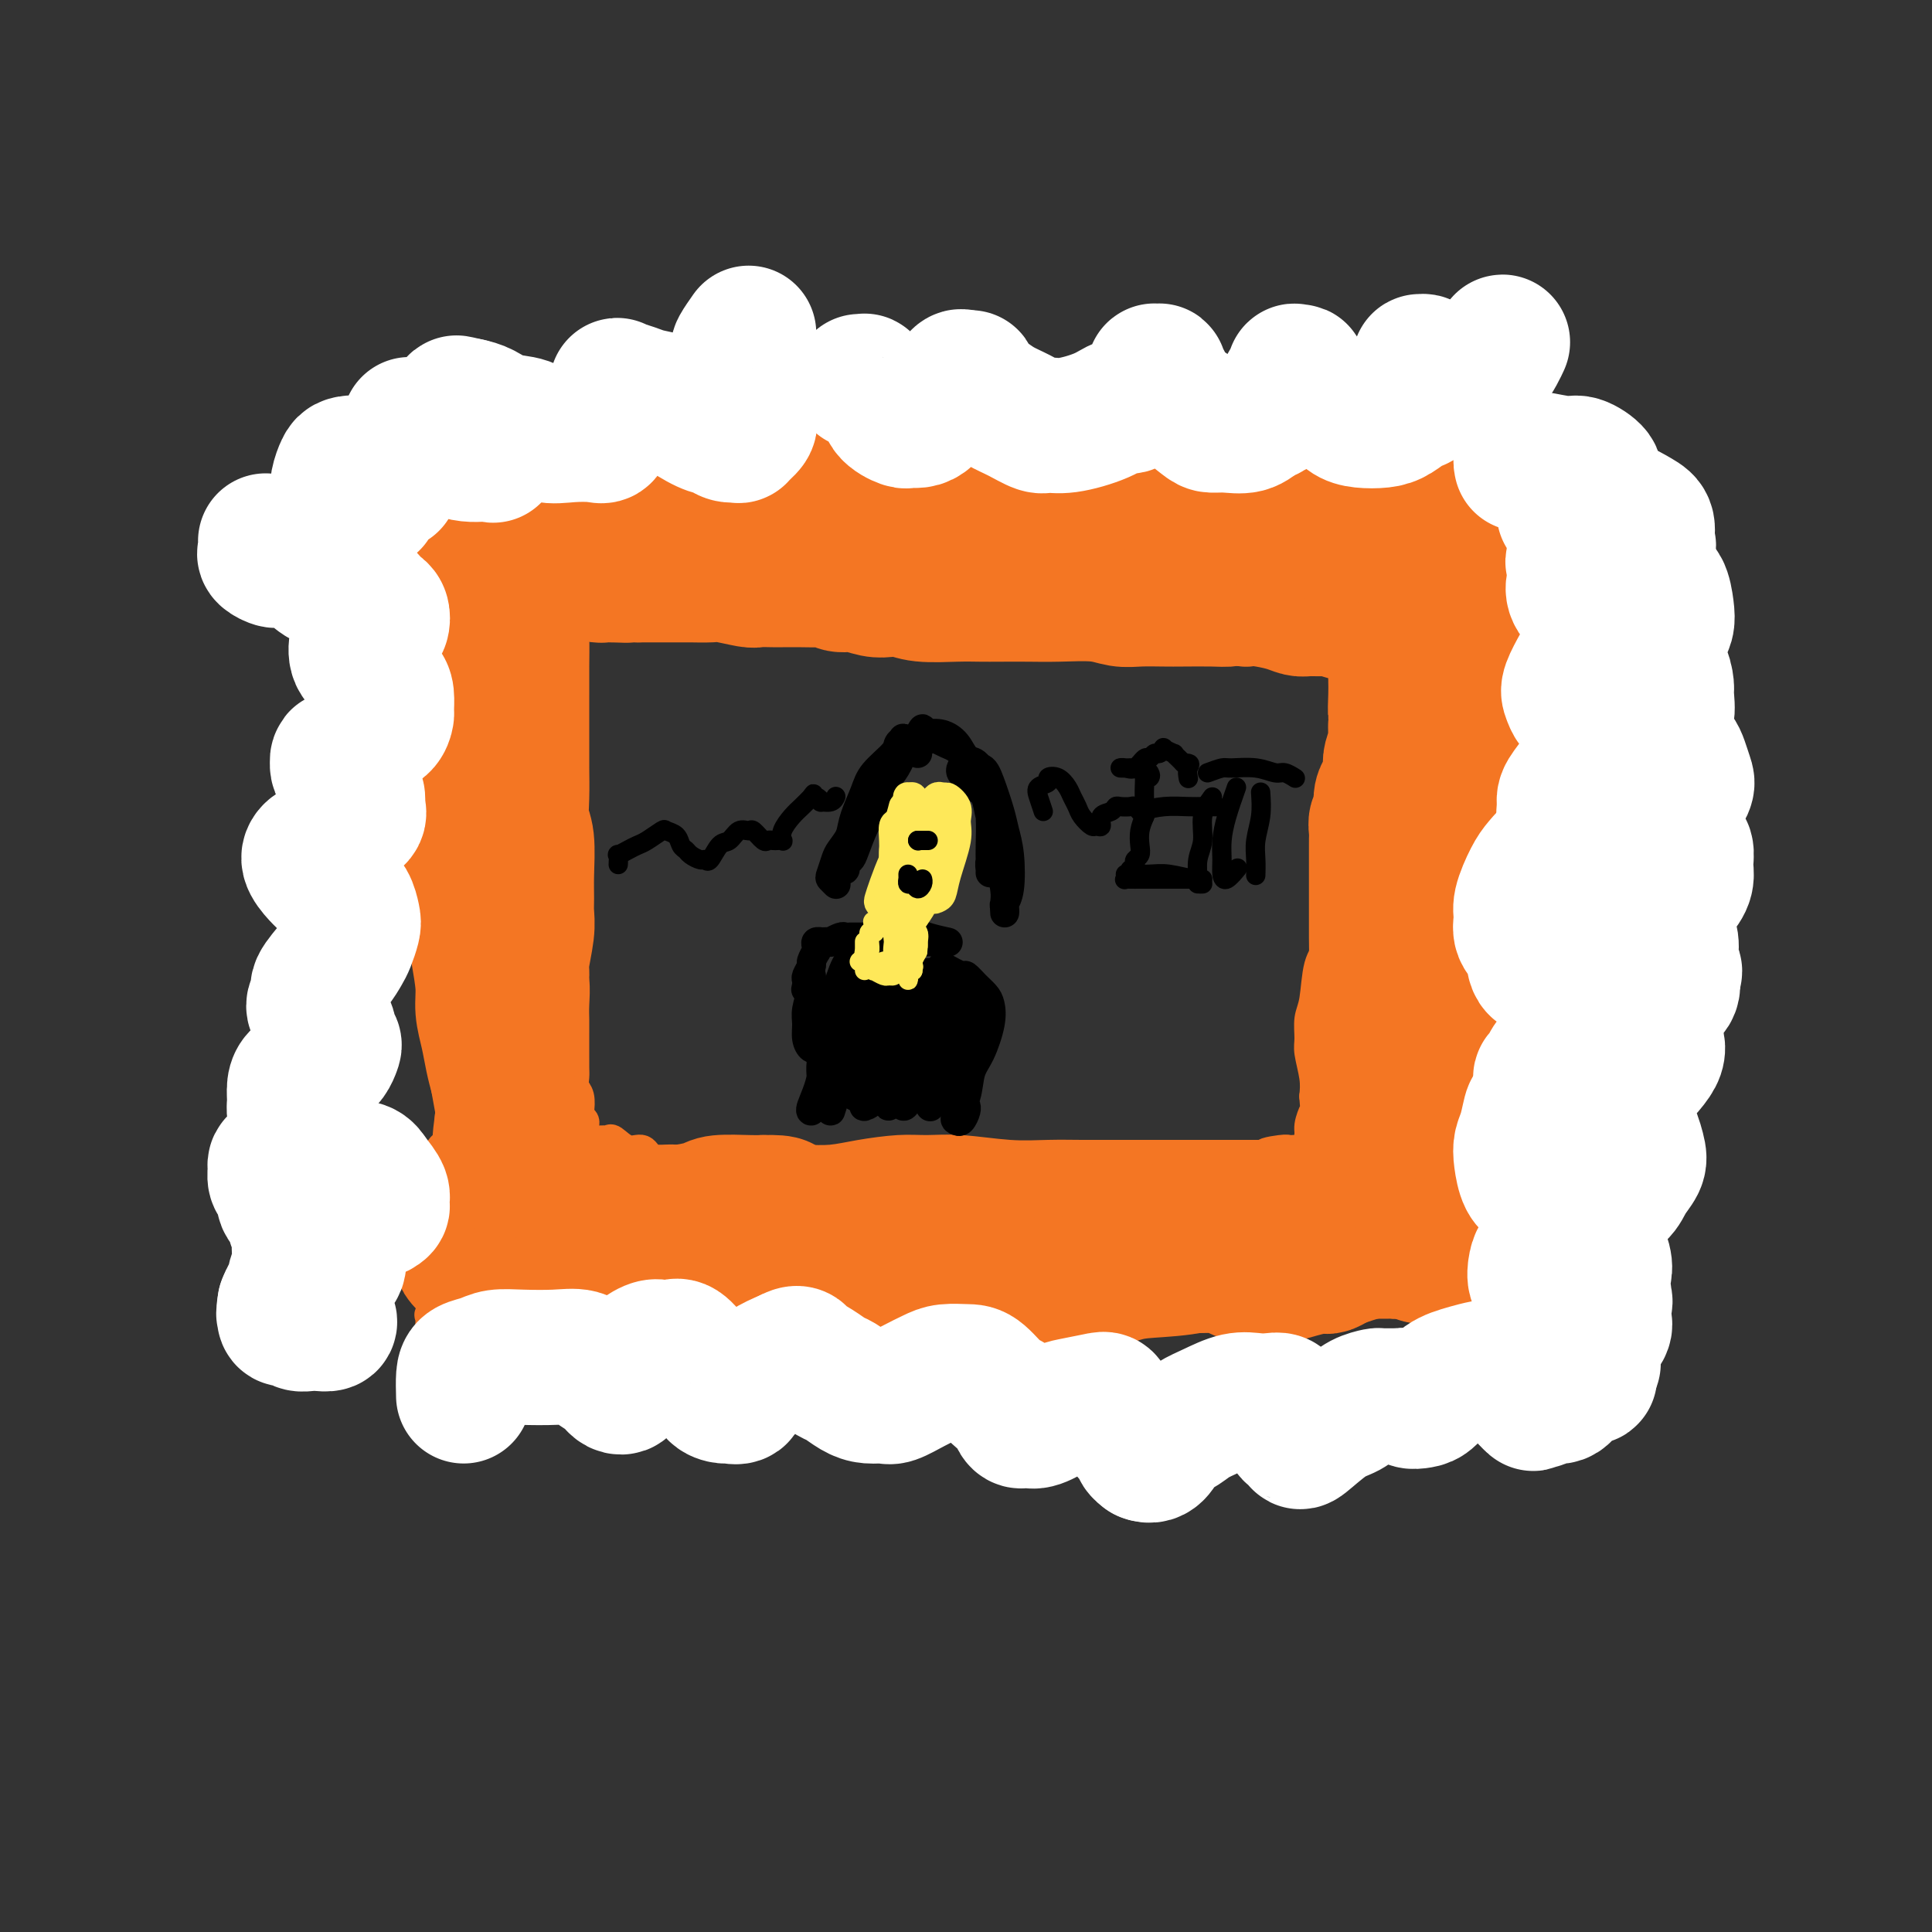 <svg viewBox='0 0 400 400' version='1.1' xmlns='http://www.w3.org/2000/svg' xmlns:xlink='http://www.w3.org/1999/xlink'><rect x="0" y="0" width="400" height="400" fill="#333333" stroke="none"/><g fill='none' stroke='#F47623' stroke-width='6' stroke-linecap='round' stroke-linejoin='round'><path d='M115,139c-0.006,0.041 -0.012,0.082 0,0c0.012,-0.082 0.041,-0.287 0,0c-0.041,0.287 -0.151,1.065 0,2c0.151,0.935 0.562,2.026 1,3c0.438,0.974 0.902,1.831 1,4c0.098,2.169 -0.170,5.649 0,8c0.170,2.351 0.777,3.572 1,5c0.223,1.428 0.060,3.064 0,6c-0.060,2.936 -0.017,7.173 0,10c0.017,2.827 0.008,4.242 0,6c-0.008,1.758 -0.016,3.857 0,6c0.016,2.143 0.057,4.331 0,6c-0.057,1.669 -0.211,2.820 0,4c0.211,1.180 0.789,2.389 1,4c0.211,1.611 0.057,3.625 0,5c-0.057,1.375 -0.015,2.112 0,3c0.015,0.888 0.004,1.929 0,3c-0.004,1.071 -0.002,2.174 0,3c0.002,0.826 0.004,1.375 0,2c-0.004,0.625 -0.015,1.327 0,2c0.015,0.673 0.056,1.318 0,2c-0.056,0.682 -0.207,1.401 0,2c0.207,0.599 0.774,1.078 1,2c0.226,0.922 0.113,2.289 0,3c-0.113,0.711 -0.226,0.768 0,1c0.226,0.232 0.792,0.639 1,1c0.208,0.361 0.060,0.674 0,1c-0.060,0.326 -0.030,0.663 0,1'/><path d='M121,234c0.942,14.862 0.298,4.518 0,1c-0.298,-3.518 -0.248,-0.210 0,1c0.248,1.210 0.695,0.322 1,0c0.305,-0.322 0.469,-0.078 1,0c0.531,0.078 1.431,-0.009 2,0c0.569,0.009 0.809,0.115 1,0c0.191,-0.115 0.334,-0.451 1,0c0.666,0.451 1.855,1.690 3,2c1.145,0.310 2.245,-0.309 3,0c0.755,0.309 1.164,1.547 2,2c0.836,0.453 2.100,0.121 3,0c0.900,-0.121 1.437,-0.032 2,0c0.563,0.032 1.153,0.009 3,0c1.847,-0.009 4.951,-0.002 7,0c2.049,0.002 3.045,-0.002 4,0c0.955,0.002 1.871,0.011 4,0c2.129,-0.011 5.470,-0.041 8,0c2.530,0.041 4.247,0.154 6,0c1.753,-0.154 3.541,-0.573 6,-1c2.459,-0.427 5.590,-0.860 8,-1c2.410,-0.140 4.100,0.015 6,0c1.900,-0.015 4.012,-0.200 7,0c2.988,0.200 6.854,0.786 10,1c3.146,0.214 5.572,0.057 8,0c2.428,-0.057 4.859,-0.015 7,0c2.141,0.015 3.993,0.004 7,0c3.007,-0.004 7.168,-0.001 10,0c2.832,0.001 4.337,0.000 6,0c1.663,-0.000 3.486,-0.000 5,0c1.514,0.000 2.718,0.000 4,0c1.282,-0.000 2.641,-0.000 4,0'/><path d='M260,239c20.208,-0.093 8.226,0.173 4,0c-4.226,-0.173 -0.698,-0.785 1,-1c1.698,-0.215 1.564,-0.032 2,0c0.436,0.032 1.441,-0.086 2,0c0.559,0.086 0.672,0.377 1,0c0.328,-0.377 0.871,-1.421 1,-2c0.129,-0.579 -0.158,-0.694 0,-1c0.158,-0.306 0.759,-0.802 1,-1c0.241,-0.198 0.120,-0.099 0,0'/><path d='M127,124c1.315,-0.000 2.629,-0.000 3,0c0.371,0.000 -0.202,0.000 0,0c0.202,-0.000 1.178,-0.000 2,0c0.822,0.000 1.490,0.000 3,0c1.510,-0.000 3.862,-0.000 6,0c2.138,0.000 4.063,0.000 6,0c1.937,-0.000 3.887,-0.000 6,0c2.113,0.000 4.387,0.001 7,0c2.613,-0.001 5.563,-0.002 8,0c2.437,0.002 4.361,0.008 8,0c3.639,-0.008 8.992,-0.030 13,0c4.008,0.030 6.671,0.112 9,0c2.329,-0.112 4.325,-0.419 8,0c3.675,0.419 9.031,1.565 13,2c3.969,0.435 6.552,0.159 9,0c2.448,-0.159 4.763,-0.200 7,0c2.237,0.200 4.397,0.642 6,1c1.603,0.358 2.650,0.631 4,1c1.350,0.369 3.002,0.835 4,1c0.998,0.165 1.341,0.030 2,0c0.659,-0.030 1.633,0.045 2,0c0.367,-0.045 0.126,-0.209 1,0c0.874,0.209 2.864,0.792 4,1c1.136,0.208 1.418,0.042 2,0c0.582,-0.042 1.462,0.041 2,0c0.538,-0.041 0.732,-0.207 1,0c0.268,0.207 0.611,0.786 1,1c0.389,0.214 0.826,0.061 2,0c1.174,-0.061 3.087,-0.031 5,0'/><path d='M271,131c10.581,1.311 4.533,1.087 3,1c-1.533,-0.087 1.449,-0.039 3,0c1.551,0.039 1.670,0.070 2,0c0.330,-0.070 0.872,-0.239 1,0c0.128,0.239 -0.158,0.887 0,1c0.158,0.113 0.760,-0.308 1,0c0.240,0.308 0.117,1.344 0,2c-0.117,0.656 -0.228,0.931 0,2c0.228,1.069 0.794,2.933 1,4c0.206,1.067 0.051,1.338 0,2c-0.051,0.662 0.002,1.715 0,3c-0.002,1.285 -0.060,2.801 0,4c0.060,1.199 0.238,2.081 0,4c-0.238,1.919 -0.891,4.874 -1,7c-0.109,2.126 0.325,3.424 0,5c-0.325,1.576 -1.411,3.429 -2,5c-0.589,1.571 -0.682,2.861 -1,5c-0.318,2.139 -0.863,5.128 -1,7c-0.137,1.872 0.132,2.626 0,4c-0.132,1.374 -0.666,3.367 -1,5c-0.334,1.633 -0.467,2.906 -1,4c-0.533,1.094 -1.464,2.009 -2,4c-0.536,1.991 -0.676,5.057 -1,7c-0.324,1.943 -0.833,2.764 -1,4c-0.167,1.236 0.007,2.888 0,4c-0.007,1.112 -0.194,1.684 0,3c0.194,1.316 0.770,3.376 1,5c0.230,1.624 0.115,2.812 0,4'/><path d='M272,227c0.220,3.006 0.269,2.521 0,3c-0.269,0.479 -0.857,1.920 -1,3c-0.143,1.080 0.158,1.798 0,3c-0.158,1.202 -0.774,2.889 -1,4c-0.226,1.111 -0.060,1.646 0,2c0.060,0.354 0.016,0.528 0,1c-0.016,0.472 -0.004,1.242 0,1c0.004,-0.242 0.001,-1.498 0,-2c-0.001,-0.502 -0.001,-0.251 0,0'/><path d='M102,104c1.201,-1.098 2.403,-2.196 3,-3c0.597,-0.804 0.590,-1.315 1,-2c0.410,-0.685 1.236,-1.544 2,-2c0.764,-0.456 1.465,-0.508 2,-1c0.535,-0.492 0.902,-1.422 2,-2c1.098,-0.578 2.926,-0.803 4,-1c1.074,-0.197 1.394,-0.364 2,0c0.606,0.364 1.500,1.260 2,2c0.500,0.740 0.608,1.323 1,2c0.392,0.677 1.067,1.447 2,2c0.933,0.553 2.123,0.890 3,1c0.877,0.110 1.439,-0.005 2,0c0.561,0.005 1.119,0.131 2,0c0.881,-0.131 2.085,-0.518 3,-1c0.915,-0.482 1.540,-1.058 3,-2c1.460,-0.942 3.755,-2.251 5,-3c1.245,-0.749 1.440,-0.939 2,-1c0.560,-0.061 1.483,0.008 2,0c0.517,-0.008 0.627,-0.093 1,0c0.373,0.093 1.010,0.365 2,1c0.990,0.635 2.333,1.632 3,2c0.667,0.368 0.658,0.106 1,0c0.342,-0.106 1.036,-0.056 2,0c0.964,0.056 2.198,0.117 3,0c0.802,-0.117 1.171,-0.413 2,-1c0.829,-0.587 2.119,-1.467 3,-2c0.881,-0.533 1.353,-0.720 2,-1c0.647,-0.280 1.471,-0.651 2,-1c0.529,-0.349 0.765,-0.674 1,-1'/><path d='M167,90c1.661,-0.739 0.815,0.414 1,1c0.185,0.586 1.401,0.605 2,1c0.599,0.395 0.579,1.164 1,2c0.421,0.836 1.281,1.737 2,2c0.719,0.263 1.295,-0.113 2,0c0.705,0.113 1.537,0.714 2,1c0.463,0.286 0.557,0.258 1,0c0.443,-0.258 1.236,-0.748 2,-1c0.764,-0.252 1.500,-0.268 3,-1c1.500,-0.732 3.763,-2.179 5,-3c1.237,-0.821 1.447,-1.015 2,-1c0.553,0.015 1.447,0.241 2,0c0.553,-0.241 0.764,-0.949 1,-1c0.236,-0.051 0.496,0.553 1,1c0.504,0.447 1.251,0.736 2,1c0.749,0.264 1.501,0.502 2,1c0.499,0.498 0.745,1.254 2,2c1.255,0.746 3.520,1.480 5,2c1.480,0.520 2.174,0.826 3,1c0.826,0.174 1.783,0.216 3,0c1.217,-0.216 2.694,-0.688 4,-1c1.306,-0.312 2.440,-0.462 3,-1c0.560,-0.538 0.545,-1.464 1,-2c0.455,-0.536 1.379,-0.680 2,-1c0.621,-0.320 0.938,-0.814 1,-1c0.062,-0.186 -0.133,-0.062 0,0c0.133,0.062 0.594,0.064 1,0c0.406,-0.064 0.758,-0.192 1,0c0.242,0.192 0.373,0.706 1,1c0.627,0.294 1.751,0.370 3,1c1.249,0.630 2.625,1.815 4,3'/><path d='M232,97c2.017,1.168 3.058,1.588 4,2c0.942,0.412 1.785,0.815 3,1c1.215,0.185 2.802,0.152 4,0c1.198,-0.152 2.007,-0.423 3,-1c0.993,-0.577 2.169,-1.461 3,-2c0.831,-0.539 1.318,-0.733 2,-1c0.682,-0.267 1.559,-0.608 2,-1c0.441,-0.392 0.447,-0.835 1,-1c0.553,-0.165 1.655,-0.053 2,0c0.345,0.053 -0.067,0.045 0,0c0.067,-0.045 0.613,-0.129 1,0c0.387,0.129 0.616,0.470 1,1c0.384,0.530 0.924,1.249 2,2c1.076,0.751 2.688,1.534 4,2c1.312,0.466 2.325,0.616 3,1c0.675,0.384 1.013,1.003 2,1c0.987,-0.003 2.622,-0.629 4,-1c1.378,-0.371 2.499,-0.488 4,-1c1.501,-0.512 3.382,-1.421 4,-2c0.618,-0.579 -0.026,-0.829 0,-1c0.026,-0.171 0.723,-0.263 1,0c0.277,0.263 0.134,0.882 0,1c-0.134,0.118 -0.258,-0.266 0,0c0.258,0.266 0.897,1.181 1,2c0.103,0.819 -0.332,1.541 0,2c0.332,0.459 1.430,0.656 2,1c0.570,0.344 0.611,0.835 1,1c0.389,0.165 1.125,0.003 2,0c0.875,-0.003 1.889,0.153 3,0c1.111,-0.153 2.317,-0.615 3,-1c0.683,-0.385 0.841,-0.692 1,-1'/><path d='M295,101c1.016,-0.518 0.056,-0.811 0,-1c-0.056,-0.189 0.793,-0.272 1,0c0.207,0.272 -0.229,0.900 0,1c0.229,0.100 1.122,-0.328 2,0c0.878,0.328 1.742,1.410 2,2c0.258,0.590 -0.088,0.686 0,1c0.088,0.314 0.611,0.844 1,1c0.389,0.156 0.643,-0.064 1,0c0.357,0.064 0.818,0.410 2,0c1.182,-0.410 3.087,-1.578 4,-2c0.913,-0.422 0.836,-0.099 1,0c0.164,0.099 0.569,-0.026 1,0c0.431,0.026 0.889,0.203 1,0c0.111,-0.203 -0.124,-0.785 0,-1c0.124,-0.215 0.607,-0.061 1,0c0.393,0.061 0.697,0.031 1,0'/><path d='M313,102c1.714,-0.403 0.498,0.088 0,0c-0.498,-0.088 -0.278,-0.756 0,-1c0.278,-0.244 0.613,-0.065 1,0c0.387,0.065 0.826,0.017 1,0c0.174,-0.017 0.084,-0.004 0,0c-0.084,0.004 -0.162,0.000 0,0c0.162,-0.000 0.565,0.003 1,0c0.435,-0.003 0.904,-0.011 1,0c0.096,0.011 -0.181,0.041 0,0c0.181,-0.041 0.819,-0.152 1,0c0.181,0.152 -0.094,0.566 0,1c0.094,0.434 0.558,0.887 1,1c0.442,0.113 0.860,-0.115 1,0c0.140,0.115 -0.000,0.574 0,1c0.000,0.426 0.140,0.821 0,1c-0.140,0.179 -0.560,0.142 -1,0c-0.440,-0.142 -0.902,-0.389 -1,0c-0.098,0.389 0.166,1.415 0,2c-0.166,0.585 -0.763,0.730 -1,1c-0.237,0.270 -0.115,0.664 0,1c0.115,0.336 0.223,0.612 0,1c-0.223,0.388 -0.778,0.888 -1,1c-0.222,0.112 -0.112,-0.163 0,0c0.112,0.163 0.226,0.765 0,1c-0.226,0.235 -0.792,0.102 -1,0c-0.208,-0.102 -0.060,-0.172 0,0c0.060,0.172 0.030,0.586 0,1'/><path d='M315,113c-0.614,1.774 -0.151,1.210 0,1c0.151,-0.210 -0.012,-0.066 0,0c0.012,0.066 0.199,0.054 0,0c-0.199,-0.054 -0.784,-0.152 -1,0c-0.216,0.152 -0.062,0.552 0,1c0.062,0.448 0.032,0.945 0,1c-0.032,0.055 -0.068,-0.331 0,0c0.068,0.331 0.238,1.380 1,2c0.762,0.620 2.115,0.810 3,1c0.885,0.190 1.304,0.380 2,1c0.696,0.620 1.671,1.671 2,2c0.329,0.329 0.012,-0.065 0,0c-0.012,0.065 0.282,0.590 0,1c-0.282,0.410 -1.141,0.705 -2,1'/><path d='M320,124c-1.046,0.728 -2.662,1.546 -4,2c-1.338,0.454 -2.398,0.542 -3,1c-0.602,0.458 -0.746,1.287 -1,2c-0.254,0.713 -0.619,1.310 -1,2c-0.381,0.690 -0.779,1.474 -1,2c-0.221,0.526 -0.265,0.793 0,1c0.265,0.207 0.841,0.355 1,1c0.159,0.645 -0.098,1.788 0,2c0.098,0.212 0.552,-0.507 1,0c0.448,0.507 0.892,2.241 1,3c0.108,0.759 -0.118,0.545 0,1c0.118,0.455 0.582,1.581 1,2c0.418,0.419 0.792,0.132 1,1c0.208,0.868 0.251,2.890 0,4c-0.251,1.110 -0.796,1.309 -1,2c-0.204,0.691 -0.066,1.874 0,3c0.066,1.126 0.060,2.196 0,3c-0.060,0.804 -0.175,1.344 0,2c0.175,0.656 0.639,1.429 1,2c0.361,0.571 0.621,0.940 1,1c0.379,0.060 0.879,-0.188 1,0c0.121,0.188 -0.138,0.813 0,1c0.138,0.187 0.672,-0.064 1,0c0.328,0.064 0.448,0.444 0,1c-0.448,0.556 -1.465,1.289 -2,2c-0.535,0.711 -0.588,1.398 -1,2c-0.412,0.602 -1.182,1.117 -2,2c-0.818,0.883 -1.683,2.134 -2,3c-0.317,0.866 -0.085,1.349 0,2c0.085,0.651 0.024,1.472 0,2c-0.024,0.528 -0.012,0.764 0,1'/><path d='M311,177c-0.564,2.451 1.026,1.078 2,1c0.974,-0.078 1.333,1.138 2,2c0.667,0.862 1.643,1.371 2,2c0.357,0.629 0.095,1.379 0,2c-0.095,0.621 -0.023,1.113 0,2c0.023,0.887 -0.002,2.167 0,3c0.002,0.833 0.030,1.217 0,2c-0.030,0.783 -0.120,1.964 0,3c0.120,1.036 0.448,1.927 1,3c0.552,1.073 1.326,2.328 2,3c0.674,0.672 1.247,0.761 2,1c0.753,0.239 1.687,0.628 2,1c0.313,0.372 0.004,0.728 0,1c-0.004,0.272 0.298,0.459 0,1c-0.298,0.541 -1.194,1.435 -2,2c-0.806,0.565 -1.522,0.801 -2,1c-0.478,0.199 -0.717,0.363 -1,1c-0.283,0.637 -0.610,1.748 -1,2c-0.390,0.252 -0.844,-0.355 -1,0c-0.156,0.355 -0.014,1.671 0,2c0.014,0.329 -0.099,-0.330 0,0c0.099,0.330 0.412,1.650 1,2c0.588,0.350 1.453,-0.270 2,0c0.547,0.270 0.777,1.431 1,2c0.223,0.569 0.439,0.547 0,1c-0.439,0.453 -1.533,1.382 -2,2c-0.467,0.618 -0.307,0.925 -1,2c-0.693,1.075 -2.237,2.917 -3,4c-0.763,1.083 -0.744,1.407 -1,2c-0.256,0.593 -0.787,1.455 -1,2c-0.213,0.545 -0.106,0.772 0,1'/><path d='M313,230c-1.251,2.511 -0.380,1.788 0,2c0.380,0.212 0.268,1.359 0,2c-0.268,0.641 -0.691,0.777 -1,1c-0.309,0.223 -0.502,0.535 -1,1c-0.498,0.465 -1.299,1.084 -2,2c-0.701,0.916 -1.301,2.128 -2,3c-0.699,0.872 -1.498,1.404 -2,2c-0.502,0.596 -0.709,1.258 -1,2c-0.291,0.742 -0.668,1.565 -1,2c-0.332,0.435 -0.619,0.481 -1,1c-0.381,0.519 -0.856,1.511 -1,2c-0.144,0.489 0.044,0.473 0,1c-0.044,0.527 -0.320,1.595 0,2c0.320,0.405 1.234,0.147 2,0c0.766,-0.147 1.382,-0.182 2,0c0.618,0.182 1.238,0.582 2,1c0.762,0.418 1.666,0.853 2,1c0.334,0.147 0.100,0.004 0,0c-0.100,-0.004 -0.064,0.131 0,1c0.064,0.869 0.157,2.471 0,3c-0.157,0.529 -0.565,-0.016 -1,0c-0.435,0.016 -0.897,0.593 -1,1c-0.103,0.407 0.153,0.644 0,1c-0.153,0.356 -0.717,0.830 -1,1c-0.283,0.170 -0.286,0.035 0,0c0.286,-0.035 0.861,0.029 1,0c0.139,-0.029 -0.159,-0.152 0,0c0.159,0.152 0.773,0.579 1,1c0.227,0.421 0.065,0.834 0,1c-0.065,0.166 -0.032,0.083 0,0'/><path d='M308,264c-0.381,1.636 -0.834,1.227 -1,1c-0.166,-0.227 -0.047,-0.271 0,0c0.047,0.271 0.020,0.856 0,1c-0.020,0.144 -0.033,-0.154 0,0c0.033,0.154 0.114,0.758 0,1c-0.114,0.242 -0.422,0.121 0,0c0.422,-0.121 1.574,-0.242 2,0c0.426,0.242 0.124,0.848 0,1c-0.124,0.152 -0.071,-0.152 0,0c0.071,0.152 0.161,0.758 0,1c-0.161,0.242 -0.571,0.121 -1,0c-0.429,-0.121 -0.875,-0.243 -1,0c-0.125,0.243 0.073,0.849 0,1c-0.073,0.151 -0.415,-0.155 -1,0c-0.585,0.155 -1.414,0.770 -2,1c-0.586,0.230 -0.931,0.076 -1,0c-0.069,-0.076 0.137,-0.073 0,0c-0.137,0.073 -0.619,0.216 -1,0c-0.381,-0.216 -0.663,-0.790 -1,-1c-0.337,-0.210 -0.730,-0.056 -1,0c-0.270,0.056 -0.419,0.015 -1,0c-0.581,-0.015 -1.595,-0.004 -3,0c-1.405,0.004 -3.203,0.002 -5,0'/><path d='M291,270c-3.276,0.151 -2.466,0.029 -3,0c-0.534,-0.029 -2.411,0.034 -4,0c-1.589,-0.034 -2.890,-0.164 -5,0c-2.110,0.164 -5.028,0.622 -7,1c-1.972,0.378 -2.997,0.676 -4,1c-1.003,0.324 -1.984,0.676 -3,1c-1.016,0.324 -2.066,0.622 -3,1c-0.934,0.378 -1.753,0.835 -2,1c-0.247,0.165 0.079,0.038 0,0c-0.079,-0.038 -0.564,0.014 -1,0c-0.436,-0.014 -0.822,-0.095 -1,0c-0.178,0.095 -0.147,0.365 -1,0c-0.853,-0.365 -2.588,-1.366 -4,-2c-1.412,-0.634 -2.499,-0.903 -4,-1c-1.501,-0.097 -3.415,-0.023 -5,0c-1.585,0.023 -2.841,-0.004 -5,0c-2.159,0.004 -5.222,0.038 -7,0c-1.778,-0.038 -2.273,-0.150 -3,0c-0.727,0.150 -1.688,0.562 -3,1c-1.312,0.438 -2.974,0.902 -4,1c-1.026,0.098 -1.415,-0.172 -3,0c-1.585,0.172 -4.367,0.785 -6,1c-1.633,0.215 -2.117,0.033 -3,0c-0.883,-0.033 -2.166,0.082 -3,0c-0.834,-0.082 -1.220,-0.363 -2,-1c-0.780,-0.637 -1.955,-1.632 -3,-2c-1.045,-0.368 -1.960,-0.110 -3,0c-1.040,0.110 -2.207,0.071 -3,0c-0.793,-0.071 -1.214,-0.173 -2,0c-0.786,0.173 -1.939,0.621 -3,1c-1.061,0.379 -2.031,0.690 -3,1'/><path d='M188,274c-9.564,0.326 -2.974,0.140 -1,0c1.974,-0.140 -0.667,-0.234 -2,0c-1.333,0.234 -1.357,0.796 -2,1c-0.643,0.204 -1.906,0.051 -3,0c-1.094,-0.051 -2.019,0.000 -3,0c-0.981,-0.000 -2.016,-0.053 -3,0c-0.984,0.053 -1.915,0.210 -3,0c-1.085,-0.210 -2.323,-0.787 -4,-1c-1.677,-0.213 -3.793,-0.063 -5,0c-1.207,0.063 -1.506,0.039 -2,0c-0.494,-0.039 -1.185,-0.094 -2,0c-0.815,0.094 -1.756,0.337 -3,1c-1.244,0.663 -2.793,1.747 -4,2c-1.207,0.253 -2.072,-0.324 -3,0c-0.928,0.324 -1.919,1.550 -3,2c-1.081,0.450 -2.251,0.123 -3,0c-0.749,-0.123 -1.075,-0.044 -2,0c-0.925,0.044 -2.449,0.053 -4,0c-1.551,-0.053 -3.130,-0.168 -4,0c-0.870,0.168 -1.033,0.619 -2,1c-0.967,0.381 -2.738,0.691 -4,1c-1.262,0.309 -2.014,0.617 -3,1c-0.986,0.383 -2.207,0.842 -3,1c-0.793,0.158 -1.156,0.016 -2,0c-0.844,-0.016 -2.167,0.093 -3,0c-0.833,-0.093 -1.177,-0.388 -2,-1c-0.823,-0.612 -2.124,-1.540 -3,-2c-0.876,-0.460 -1.328,-0.453 -2,-1c-0.672,-0.547 -1.566,-1.647 -2,-2c-0.434,-0.353 -0.410,0.042 -1,0c-0.590,-0.042 -1.795,-0.521 -3,-1'/><path d='M102,276c-3.081,-1.309 -1.785,-1.083 -2,-1c-0.215,0.083 -1.941,0.022 -3,0c-1.059,-0.022 -1.450,-0.006 -2,0c-0.550,0.006 -1.258,0.003 -2,0c-0.742,-0.003 -1.519,-0.005 -2,0c-0.481,0.005 -0.665,0.016 -1,0c-0.335,-0.016 -0.821,-0.059 -1,0c-0.179,0.059 -0.050,0.222 0,0c0.050,-0.222 0.021,-0.828 0,-1c-0.021,-0.172 -0.034,0.091 0,0c0.034,-0.091 0.114,-0.535 0,-1c-0.114,-0.465 -0.423,-0.951 0,-1c0.423,-0.049 1.577,0.340 2,0c0.423,-0.340 0.117,-1.410 0,-2c-0.117,-0.590 -0.043,-0.700 0,-1c0.043,-0.300 0.054,-0.791 0,-1c-0.054,-0.209 -0.173,-0.136 0,0c0.173,0.136 0.638,0.335 1,0c0.362,-0.335 0.622,-1.205 1,-2c0.378,-0.795 0.876,-1.514 1,-2c0.124,-0.486 -0.124,-0.738 0,-1c0.124,-0.262 0.619,-0.535 1,-1c0.381,-0.465 0.646,-1.122 1,-2c0.354,-0.878 0.796,-1.978 1,-3c0.204,-1.022 0.170,-1.968 0,-3c-0.170,-1.032 -0.477,-2.152 -1,-3c-0.523,-0.848 -1.261,-1.424 -2,-2'/><path d='M94,249c-0.857,-1.806 -1.499,-2.322 -2,-3c-0.501,-0.678 -0.860,-1.518 -1,-2c-0.140,-0.482 -0.062,-0.607 0,-1c0.062,-0.393 0.107,-1.053 0,-2c-0.107,-0.947 -0.364,-2.180 0,-3c0.364,-0.820 1.351,-1.228 2,-2c0.649,-0.772 0.959,-1.907 1,-3c0.041,-1.093 -0.189,-2.142 0,-3c0.189,-0.858 0.797,-1.525 1,-3c0.203,-1.475 0.000,-3.759 0,-5c-0.000,-1.241 0.202,-1.438 0,-2c-0.202,-0.562 -0.808,-1.487 -1,-2c-0.192,-0.513 0.031,-0.612 0,-1c-0.031,-0.388 -0.317,-1.066 0,-2c0.317,-0.934 1.237,-2.126 2,-3c0.763,-0.874 1.369,-1.431 2,-2c0.631,-0.569 1.287,-1.150 2,-2c0.713,-0.850 1.482,-1.969 2,-3c0.518,-1.031 0.786,-1.974 1,-3c0.214,-1.026 0.373,-2.134 0,-3c-0.373,-0.866 -1.277,-1.489 -2,-2c-0.723,-0.511 -1.266,-0.911 -2,-2c-0.734,-1.089 -1.661,-2.867 -2,-4c-0.339,-1.133 -0.092,-1.621 0,-2c0.092,-0.379 0.029,-0.647 0,-1c-0.029,-0.353 -0.022,-0.789 0,-1c0.022,-0.211 0.061,-0.197 0,-1c-0.061,-0.803 -0.223,-2.421 0,-4c0.223,-1.579 0.829,-3.117 1,-4c0.171,-0.883 -0.094,-1.109 0,-2c0.094,-0.891 0.547,-2.445 1,-4'/><path d='M99,172c0.336,-3.111 0.178,-1.388 0,-2c-0.178,-0.612 -0.374,-3.560 -1,-5c-0.626,-1.440 -1.680,-1.373 -2,-2c-0.320,-0.627 0.095,-1.949 0,-3c-0.095,-1.051 -0.701,-1.833 -1,-3c-0.299,-1.167 -0.291,-2.720 0,-4c0.291,-1.280 0.866,-2.286 1,-3c0.134,-0.714 -0.175,-1.135 0,-2c0.175,-0.865 0.832,-2.172 1,-3c0.168,-0.828 -0.153,-1.176 0,-2c0.153,-0.824 0.781,-2.125 1,-3c0.219,-0.875 0.031,-1.323 0,-2c-0.031,-0.677 0.097,-1.582 0,-2c-0.097,-0.418 -0.417,-0.349 -1,-1c-0.583,-0.651 -1.428,-2.021 -2,-3c-0.572,-0.979 -0.872,-1.568 -1,-2c-0.128,-0.432 -0.085,-0.707 0,-1c0.085,-0.293 0.212,-0.603 0,-1c-0.212,-0.397 -0.764,-0.881 -1,-1c-0.236,-0.119 -0.156,0.127 0,0c0.156,-0.127 0.388,-0.626 0,-1c-0.388,-0.374 -1.396,-0.624 -2,-1c-0.604,-0.376 -0.803,-0.878 -1,-1c-0.197,-0.122 -0.393,0.136 -1,0c-0.607,-0.136 -1.624,-0.667 -2,-1c-0.376,-0.333 -0.111,-0.467 0,-1c0.111,-0.533 0.068,-1.466 0,-2c-0.068,-0.534 -0.163,-0.669 0,-1c0.163,-0.331 0.582,-0.858 1,-1c0.418,-0.142 0.834,0.102 1,0c0.166,-0.102 0.083,-0.551 0,-1'/><path d='M89,117c0.475,-0.985 0.663,-0.449 1,-1c0.337,-0.551 0.823,-2.190 1,-3c0.177,-0.810 0.047,-0.791 0,-1c-0.047,-0.209 -0.009,-0.648 0,-1c0.009,-0.352 -0.009,-0.619 0,-1c0.009,-0.381 0.045,-0.875 0,-1c-0.045,-0.125 -0.173,0.120 0,0c0.173,-0.120 0.645,-0.606 1,-1c0.355,-0.394 0.593,-0.697 1,-1c0.407,-0.303 0.985,-0.607 2,-1c1.015,-0.393 2.468,-0.876 3,-1c0.532,-0.124 0.143,0.111 0,0c-0.143,-0.111 -0.038,-0.568 0,-1c0.038,-0.432 0.011,-0.838 0,-1c-0.011,-0.162 -0.005,-0.081 0,0'/></g>
<g fill='none' stroke='#F47623' stroke-width='28' stroke-linecap='round' stroke-linejoin='round'><path d='M113,113c-1.690,-0.660 -3.380,-1.320 -4,-1c-0.620,0.320 -0.170,1.621 0,2c0.170,0.379 0.060,-0.165 0,0c-0.060,0.165 -0.069,1.040 0,2c0.069,0.960 0.215,2.005 0,4c-0.215,1.995 -0.790,4.938 -1,7c-0.210,2.062 -0.056,3.242 0,5c0.056,1.758 0.015,4.093 0,6c-0.015,1.907 -0.005,3.385 0,6c0.005,2.615 0.005,6.366 0,9c-0.005,2.634 -0.015,4.150 0,6c0.015,1.850 0.057,4.036 0,6c-0.057,1.964 -0.212,3.708 0,5c0.212,1.292 0.790,2.131 1,4c0.210,1.869 0.052,4.766 0,7c-0.052,2.234 0.001,3.805 0,5c-0.001,1.195 -0.055,2.014 0,3c0.055,0.986 0.221,2.139 0,4c-0.221,1.861 -0.829,4.430 -1,6c-0.171,1.570 0.094,2.140 0,3c-0.094,0.860 -0.547,2.010 -1,3c-0.453,0.990 -0.906,1.820 -1,3c-0.094,1.180 0.171,2.712 0,4c-0.171,1.288 -0.777,2.333 -1,3c-0.223,0.667 -0.062,0.955 0,2c0.062,1.045 0.027,2.847 0,4c-0.027,1.153 -0.046,1.657 0,3c0.046,1.343 0.156,3.527 0,5c-0.156,1.473 -0.578,2.237 -1,3'/><path d='M104,232c-0.791,6.261 -0.268,2.414 0,2c0.268,-0.414 0.282,2.604 0,4c-0.282,1.396 -0.860,1.170 -1,2c-0.140,0.830 0.159,2.716 0,4c-0.159,1.284 -0.776,1.966 -1,3c-0.224,1.034 -0.056,2.419 0,3c0.056,0.581 -0.000,0.359 0,1c0.000,0.641 0.057,2.144 0,3c-0.057,0.856 -0.226,1.066 0,1c0.226,-0.066 0.848,-0.406 1,0c0.152,0.406 -0.165,1.559 0,2c0.165,0.441 0.813,0.172 1,0c0.187,-0.172 -0.088,-0.245 0,0c0.088,0.245 0.537,0.809 1,1c0.463,0.191 0.939,0.010 1,0c0.061,-0.010 -0.295,0.152 0,0c0.295,-0.152 1.240,-0.619 2,-1c0.760,-0.381 1.334,-0.676 2,-1c0.666,-0.324 1.422,-0.678 2,-1c0.578,-0.322 0.977,-0.612 2,-1c1.023,-0.388 2.671,-0.874 4,-1c1.329,-0.126 2.338,0.110 3,0c0.662,-0.110 0.975,-0.565 2,-1c1.025,-0.435 2.761,-0.851 4,-1c1.239,-0.149 1.980,-0.029 4,0c2.020,0.029 5.318,-0.031 7,0c1.682,0.031 1.749,0.152 3,0c1.251,-0.152 3.686,-0.577 5,-1c1.314,-0.423 1.508,-0.845 3,-1c1.492,-0.155 4.284,-0.044 6,0c1.716,0.044 2.358,0.022 3,0'/><path d='M158,249c5.497,-0.132 3.740,0.538 4,1c0.260,0.462 2.537,0.715 4,1c1.463,0.285 2.110,0.602 4,1c1.890,0.398 5.021,0.877 7,1c1.979,0.123 2.805,-0.112 4,0c1.195,0.112 2.759,0.569 4,1c1.241,0.431 2.160,0.837 3,1c0.840,0.163 1.602,0.085 3,0c1.398,-0.085 3.431,-0.177 5,0c1.569,0.177 2.675,0.622 4,1c1.325,0.378 2.871,0.690 4,1c1.129,0.310 1.842,0.619 3,1c1.158,0.381 2.761,0.834 4,1c1.239,0.166 2.114,0.044 3,0c0.886,-0.044 1.785,-0.012 3,0c1.215,0.012 2.748,0.003 4,0c1.252,-0.003 2.222,-0.001 3,0c0.778,0.001 1.363,0.000 2,0c0.637,-0.000 1.326,-0.000 2,0c0.674,0.000 1.332,0.000 2,0c0.668,-0.000 1.347,-0.000 2,0c0.653,0.000 1.279,0.000 2,0c0.721,-0.000 1.536,-0.000 2,0c0.464,0.000 0.576,0.000 1,0c0.424,-0.000 1.160,-0.000 2,0c0.840,0.000 1.786,0.000 2,0c0.214,-0.000 -0.302,-0.000 0,0c0.302,0.000 1.421,0.000 2,0c0.579,-0.000 0.617,-0.000 1,0c0.383,0.000 1.109,0.000 2,0c0.891,-0.000 1.945,-0.000 3,0'/><path d='M249,259c6.237,0.000 2.830,0.001 2,0c-0.830,-0.001 0.915,-0.004 2,0c1.085,0.004 1.508,0.015 2,0c0.492,-0.015 1.053,-0.055 2,0c0.947,0.055 2.282,0.207 3,0c0.718,-0.207 0.821,-0.772 1,-1c0.179,-0.228 0.433,-0.117 1,0c0.567,0.117 1.446,0.242 2,0c0.554,-0.242 0.783,-0.849 1,-1c0.217,-0.151 0.422,0.155 1,0c0.578,-0.155 1.530,-0.773 2,-1c0.470,-0.227 0.458,-0.065 1,0c0.542,0.065 1.637,0.031 2,0c0.363,-0.031 -0.006,-0.061 0,0c0.006,0.061 0.389,0.212 0,0c-0.389,-0.212 -1.549,-0.786 -2,-1c-0.451,-0.214 -0.195,-0.068 -1,0c-0.805,0.068 -2.673,0.057 -4,0c-1.327,-0.057 -2.115,-0.159 -4,0c-1.885,0.159 -4.869,0.581 -7,1c-2.131,0.419 -3.409,0.836 -5,1c-1.591,0.164 -3.496,0.074 -5,0c-1.504,-0.074 -2.607,-0.132 -4,0c-1.393,0.132 -3.075,0.456 -5,0c-1.925,-0.456 -4.093,-1.691 -6,-2c-1.907,-0.309 -3.552,0.309 -5,0c-1.448,-0.309 -2.697,-1.545 -4,-2c-1.303,-0.455 -2.658,-0.130 -4,0c-1.342,0.130 -2.671,0.065 -4,0'/><path d='M211,253c-4.718,-0.618 -5.014,-0.163 -6,0c-0.986,0.163 -2.664,0.034 -4,0c-1.336,-0.034 -2.330,0.029 -3,0c-0.670,-0.029 -1.016,-0.149 -2,0c-0.984,0.149 -2.606,0.566 -3,1c-0.394,0.434 0.440,0.886 1,1c0.560,0.114 0.848,-0.111 2,0c1.152,0.111 3.170,0.559 5,1c1.830,0.441 3.474,0.876 6,1c2.526,0.124 5.935,-0.062 9,0c3.065,0.062 5.787,0.371 10,0c4.213,-0.371 9.915,-1.423 14,-2c4.085,-0.577 6.551,-0.679 9,-1c2.449,-0.321 4.882,-0.859 7,-1c2.118,-0.141 3.920,0.116 6,0c2.080,-0.116 4.437,-0.605 6,-1c1.563,-0.395 2.330,-0.694 3,-1c0.670,-0.306 1.241,-0.618 2,-1c0.759,-0.382 1.704,-0.835 2,-1c0.296,-0.165 -0.057,-0.043 0,0c0.057,0.043 0.526,0.008 1,0c0.474,-0.008 0.954,0.012 1,0c0.046,-0.012 -0.342,-0.056 0,0c0.342,0.056 1.415,0.210 2,0c0.585,-0.210 0.682,-0.786 1,-1c0.318,-0.214 0.859,-0.068 1,0c0.141,0.068 -0.116,0.057 0,0c0.116,-0.057 0.605,-0.159 1,0c0.395,0.159 0.698,0.580 1,1'/><path d='M283,249c9.437,-1.250 4.530,-0.373 3,0c-1.530,0.373 0.318,0.244 1,0c0.682,-0.244 0.196,-0.604 0,-1c-0.196,-0.396 -0.104,-0.828 0,-1c0.104,-0.172 0.220,-0.084 0,0c-0.220,0.084 -0.777,0.163 -1,0c-0.223,-0.163 -0.112,-0.569 0,-1c0.112,-0.431 0.226,-0.888 0,-1c-0.226,-0.112 -0.793,0.122 -1,0c-0.207,-0.122 -0.056,-0.599 0,-1c0.056,-0.401 0.015,-0.726 0,-1c-0.015,-0.274 -0.004,-0.496 0,-1c0.004,-0.504 0.001,-1.289 0,-2c-0.001,-0.711 -0.000,-1.349 0,-2c0.000,-0.651 0.000,-1.315 0,-2c-0.000,-0.685 -0.000,-1.391 0,-2c0.000,-0.609 0.000,-1.122 0,-2c-0.000,-0.878 -0.001,-2.122 0,-3c0.001,-0.878 0.004,-1.391 0,-2c-0.004,-0.609 -0.016,-1.314 0,-2c0.016,-0.686 0.060,-1.354 0,-2c-0.060,-0.646 -0.223,-1.270 0,-2c0.223,-0.730 0.833,-1.564 1,-2c0.167,-0.436 -0.110,-0.473 0,-1c0.110,-0.527 0.607,-1.543 1,-2c0.393,-0.457 0.683,-0.354 1,-1c0.317,-0.646 0.662,-2.042 1,-3c0.338,-0.958 0.669,-1.479 1,-2'/><path d='M290,210c1.226,-1.949 1.793,-1.323 2,-2c0.207,-0.677 0.056,-2.658 0,-4c-0.056,-1.342 -0.015,-2.045 0,-3c0.015,-0.955 0.004,-2.161 0,-3c-0.004,-0.839 -0.001,-1.312 0,-3c0.001,-1.688 0.000,-4.590 0,-6c-0.000,-1.410 -0.000,-1.327 0,-2c0.000,-0.673 0.000,-2.102 0,-3c-0.000,-0.898 -0.001,-1.266 0,-2c0.001,-0.734 0.003,-1.835 0,-3c-0.003,-1.165 -0.012,-2.395 0,-3c0.012,-0.605 0.044,-0.585 0,-1c-0.044,-0.415 -0.166,-1.266 0,-2c0.166,-0.734 0.619,-1.350 1,-2c0.381,-0.650 0.691,-1.334 1,-2c0.309,-0.666 0.618,-1.314 1,-2c0.382,-0.686 0.838,-1.409 1,-2c0.162,-0.591 0.030,-1.051 0,-2c-0.030,-0.949 0.044,-2.388 0,-3c-0.044,-0.612 -0.204,-0.398 0,-1c0.204,-0.602 0.773,-2.020 1,-3c0.227,-0.980 0.112,-1.522 0,-2c-0.112,-0.478 -0.222,-0.891 0,-2c0.222,-1.109 0.776,-2.913 1,-4c0.224,-1.087 0.116,-1.457 0,-2c-0.116,-0.543 -0.241,-1.258 0,-2c0.241,-0.742 0.849,-1.511 1,-2c0.151,-0.489 -0.155,-0.698 0,-2c0.155,-1.302 0.773,-3.697 1,-5c0.227,-1.303 0.065,-1.515 0,-2c-0.065,-0.485 -0.032,-1.242 0,-2'/><path d='M300,131c1.464,-6.846 1.124,-2.962 1,-2c-0.124,0.962 -0.034,-1.000 0,-2c0.034,-1.000 0.010,-1.040 0,-1c-0.010,0.040 -0.006,0.160 0,0c0.006,-0.160 0.016,-0.601 0,-1c-0.016,-0.399 -0.056,-0.756 0,-1c0.056,-0.244 0.208,-0.373 0,0c-0.208,0.373 -0.775,1.249 -1,2c-0.225,0.751 -0.107,1.376 0,3c0.107,1.624 0.202,4.247 0,6c-0.202,1.753 -0.703,2.637 -1,6c-0.297,3.363 -0.390,9.204 -1,13c-0.610,3.796 -1.737,5.546 -2,8c-0.263,2.454 0.337,5.611 0,8c-0.337,2.389 -1.611,4.011 -2,6c-0.389,1.989 0.106,4.345 0,7c-0.106,2.655 -0.813,5.607 -1,8c-0.187,2.393 0.146,4.225 0,6c-0.146,1.775 -0.770,3.493 -1,5c-0.230,1.507 -0.066,2.802 0,5c0.066,2.198 0.033,5.298 0,7c-0.033,1.702 -0.065,2.008 0,3c0.065,0.992 0.228,2.672 0,4c-0.228,1.328 -0.846,2.303 -1,3c-0.154,0.697 0.154,1.115 0,2c-0.154,0.885 -0.772,2.238 -1,3c-0.228,0.762 -0.065,0.932 0,1c0.065,0.068 0.033,0.034 0,0'/><path d='M290,230c-1.944,16.336 -1.305,4.177 -1,0c0.305,-4.177 0.275,-0.373 0,1c-0.275,1.373 -0.795,0.315 -1,0c-0.205,-0.315 -0.093,0.114 0,0c0.093,-0.114 0.168,-0.770 0,-1c-0.168,-0.230 -0.580,-0.035 -1,-1c-0.420,-0.965 -0.848,-3.092 -1,-5c-0.152,-1.908 -0.027,-3.598 0,-5c0.027,-1.402 -0.045,-2.516 0,-4c0.045,-1.484 0.208,-3.338 0,-5c-0.208,-1.662 -0.788,-3.131 -1,-5c-0.212,-1.869 -0.057,-4.139 0,-6c0.057,-1.861 0.015,-3.314 0,-5c-0.015,-1.686 -0.004,-3.607 0,-5c0.004,-1.393 0.001,-2.260 0,-4c-0.001,-1.740 -0.001,-4.354 0,-6c0.001,-1.646 0.004,-2.323 0,-3c-0.004,-0.677 -0.015,-1.352 0,-2c0.015,-0.648 0.057,-1.268 0,-2c-0.057,-0.732 -0.212,-1.575 0,-2c0.212,-0.425 0.792,-0.431 1,-1c0.208,-0.569 0.045,-1.699 0,-2c-0.045,-0.301 0.027,0.229 0,0c-0.027,-0.229 -0.152,-1.215 0,-2c0.152,-0.785 0.580,-1.369 1,-2c0.420,-0.631 0.830,-1.310 1,-2c0.170,-0.690 0.098,-1.392 0,-2c-0.098,-0.608 -0.222,-1.122 0,-2c0.222,-0.878 0.791,-2.121 1,-3c0.209,-0.879 0.060,-1.394 0,-2c-0.060,-0.606 -0.030,-1.303 0,-2'/><path d='M289,150c0.619,-9.048 0.166,-4.168 0,-3c-0.166,1.168 -0.044,-1.378 0,-3c0.044,-1.622 0.011,-2.321 0,-3c-0.011,-0.679 0.001,-1.337 0,-2c-0.001,-0.663 -0.014,-1.329 0,-2c0.014,-0.671 0.056,-1.347 0,-2c-0.056,-0.653 -0.211,-1.283 0,-2c0.211,-0.717 0.789,-1.520 1,-2c0.211,-0.480 0.054,-0.636 0,-1c-0.054,-0.364 -0.004,-0.935 0,-1c0.004,-0.065 -0.037,0.375 0,0c0.037,-0.375 0.150,-1.565 0,-2c-0.150,-0.435 -0.565,-0.117 -1,0c-0.435,0.117 -0.889,0.031 -1,0c-0.111,-0.031 0.121,-0.008 0,0c-0.121,0.008 -0.596,0.002 -1,0c-0.404,-0.002 -0.738,-0.001 -1,0c-0.262,0.001 -0.453,0.001 -1,0c-0.547,-0.001 -1.449,-0.004 -2,0c-0.551,0.004 -0.751,0.015 -1,0c-0.249,-0.015 -0.546,-0.057 -1,0c-0.454,0.057 -1.066,0.212 -2,0c-0.934,-0.212 -2.191,-0.792 -3,-1c-0.809,-0.208 -1.172,-0.045 -2,0c-0.828,0.045 -2.122,-0.026 -3,0c-0.878,0.026 -1.338,0.151 -2,0c-0.662,-0.151 -1.524,-0.579 -3,-1c-1.476,-0.421 -3.564,-0.835 -5,-1c-1.436,-0.165 -2.218,-0.083 -3,0'/><path d='M258,124c-5.759,-0.464 -4.158,-0.125 -4,0c0.158,0.125 -1.129,0.034 -3,0c-1.871,-0.034 -4.328,-0.013 -6,0c-1.672,0.013 -2.561,0.018 -4,0c-1.439,-0.018 -3.429,-0.057 -5,0c-1.571,0.057 -2.724,0.211 -4,0c-1.276,-0.211 -2.676,-0.789 -5,-1c-2.324,-0.211 -5.574,-0.057 -8,0c-2.426,0.057 -4.028,0.016 -6,0c-1.972,-0.016 -4.313,-0.008 -6,0c-1.687,0.008 -2.720,0.016 -4,0c-1.280,-0.016 -2.806,-0.056 -5,0c-2.194,0.056 -5.056,0.207 -7,0c-1.944,-0.207 -2.972,-0.772 -4,-1c-1.028,-0.228 -2.058,-0.117 -3,0c-0.942,0.117 -1.798,0.242 -3,0c-1.202,-0.242 -2.750,-0.849 -4,-1c-1.250,-0.151 -2.201,0.156 -3,0c-0.799,-0.156 -1.444,-0.774 -2,-1c-0.556,-0.226 -1.021,-0.061 -2,0c-0.979,0.061 -2.472,0.017 -4,0c-1.528,-0.017 -3.092,-0.008 -4,0c-0.908,0.008 -1.162,0.016 -2,0c-0.838,-0.016 -2.262,-0.057 -3,0c-0.738,0.057 -0.789,0.211 -2,0c-1.211,-0.211 -3.581,-0.789 -5,-1c-1.419,-0.211 -1.889,-0.057 -3,0c-1.111,0.057 -2.865,0.015 -4,0c-1.135,-0.015 -1.652,-0.004 -3,0c-1.348,0.004 -3.528,0.001 -5,0c-1.472,-0.001 -2.236,-0.001 -3,0'/><path d='M132,119c-20.298,-0.769 -8.045,-0.191 -4,0c4.045,0.191 -0.120,-0.004 -2,0c-1.880,0.004 -1.474,0.207 -2,0c-0.526,-0.207 -1.983,-0.825 -3,-1c-1.017,-0.175 -1.593,0.094 -2,0c-0.407,-0.094 -0.644,-0.551 -1,-1c-0.356,-0.449 -0.832,-0.890 -1,-1c-0.168,-0.110 -0.030,0.111 0,0c0.030,-0.111 -0.048,-0.554 0,-1c0.048,-0.446 0.223,-0.894 0,-1c-0.223,-0.106 -0.844,0.130 -1,0c-0.156,-0.130 0.155,-0.626 0,-1c-0.155,-0.374 -0.774,-0.625 -1,-1c-0.226,-0.375 -0.057,-0.874 0,-1c0.057,-0.126 0.002,0.121 0,0c-0.002,-0.121 0.048,-0.611 0,-1c-0.048,-0.389 -0.193,-0.679 0,-1c0.193,-0.321 0.725,-0.673 1,-1c0.275,-0.327 0.295,-0.627 1,-1c0.705,-0.373 2.096,-0.817 3,-1c0.904,-0.183 1.322,-0.105 2,0c0.678,0.105 1.616,0.238 3,0c1.384,-0.238 3.214,-0.849 5,-1c1.786,-0.151 3.529,0.156 5,0c1.471,-0.156 2.670,-0.774 4,-1c1.330,-0.226 2.789,-0.061 4,0c1.211,0.061 2.172,0.016 3,0c0.828,-0.016 1.522,-0.005 3,0c1.478,0.005 3.739,0.002 6,0'/><path d='M155,104c7.125,-1.000 4.936,-1.000 5,-1c0.064,-0.000 2.379,-0.000 4,0c1.621,0.000 2.548,0.000 4,0c1.452,-0.000 3.430,-0.000 5,0c1.570,0.000 2.734,0.000 4,0c1.266,-0.000 2.635,-0.000 4,0c1.365,0.000 2.724,0.000 4,0c1.276,-0.000 2.467,-0.001 4,0c1.533,0.001 3.409,0.004 5,0c1.591,-0.004 2.897,-0.016 4,0c1.103,0.016 2.002,0.061 3,0c0.998,-0.061 2.094,-0.226 3,0c0.906,0.226 1.622,0.845 3,1c1.378,0.155 3.418,-0.155 5,0c1.582,0.155 2.706,0.773 4,1c1.294,0.227 2.759,0.061 4,0c1.241,-0.061 2.259,-0.018 4,0c1.741,0.018 4.206,0.012 6,0c1.794,-0.012 2.919,-0.031 4,0c1.081,0.031 2.119,0.113 3,0c0.881,-0.113 1.604,-0.422 3,0c1.396,0.422 3.466,1.575 5,2c1.534,0.425 2.532,0.121 4,0c1.468,-0.121 3.405,-0.058 5,0c1.595,0.058 2.846,0.110 4,0c1.154,-0.110 2.211,-0.384 4,0c1.789,0.384 4.311,1.426 6,2c1.689,0.574 2.546,0.680 4,1c1.454,0.320 3.507,0.855 5,1c1.493,0.145 2.427,-0.102 4,0c1.573,0.102 3.787,0.551 6,1'/><path d='M287,112c7.856,0.958 3.996,-0.146 3,0c-0.996,0.146 0.870,1.540 2,2c1.130,0.460 1.522,-0.016 2,0c0.478,0.016 1.041,0.525 2,1c0.959,0.475 2.312,0.916 3,1c0.688,0.084 0.710,-0.188 1,0c0.290,0.188 0.847,0.835 1,1c0.153,0.165 -0.100,-0.153 0,0c0.100,0.153 0.553,0.777 1,1c0.447,0.223 0.890,0.045 1,0c0.110,-0.045 -0.111,0.044 0,0c0.111,-0.044 0.556,-0.219 1,0c0.444,0.219 0.889,0.834 1,1c0.111,0.166 -0.112,-0.115 0,0c0.112,0.115 0.559,0.626 1,1c0.441,0.374 0.878,0.609 1,1c0.122,0.391 -0.069,0.937 0,2c0.069,1.063 0.399,2.642 0,4c-0.399,1.358 -1.526,2.496 -2,4c-0.474,1.504 -0.294,3.374 -1,6c-0.706,2.626 -2.298,6.007 -3,9c-0.702,2.993 -0.514,5.598 -1,8c-0.486,2.402 -1.647,4.602 -2,7c-0.353,2.398 0.102,4.993 0,8c-0.102,3.007 -0.759,6.424 -1,9c-0.241,2.576 -0.065,4.309 0,6c0.065,1.691 0.017,3.340 0,5c-0.017,1.660 -0.005,3.331 0,5c0.005,1.669 0.002,3.334 0,5'/><path d='M297,199c-0.172,7.259 -0.101,6.406 0,7c0.101,0.594 0.234,2.635 0,4c-0.234,1.365 -0.833,2.056 -1,3c-0.167,0.944 0.099,2.143 0,3c-0.099,0.857 -0.562,1.372 -1,3c-0.438,1.628 -0.849,4.368 -1,6c-0.151,1.632 -0.041,2.155 0,3c0.041,0.845 0.012,2.012 0,3c-0.012,0.988 -0.006,1.798 0,3c0.006,1.202 0.012,2.798 0,4c-0.012,1.202 -0.042,2.010 0,3c0.042,0.990 0.155,2.160 0,3c-0.155,0.840 -0.577,1.348 -1,2c-0.423,0.652 -0.846,1.446 -1,2c-0.154,0.554 -0.041,0.868 0,1c0.041,0.132 0.008,0.081 0,0c-0.008,-0.081 0.008,-0.191 0,0c-0.008,0.191 -0.041,0.682 0,1c0.041,0.318 0.154,0.463 0,1c-0.154,0.537 -0.576,1.464 -1,2c-0.424,0.536 -0.848,0.679 -1,1c-0.152,0.321 -0.030,0.821 0,1c0.030,0.179 -0.033,0.037 0,0c0.033,-0.037 0.160,0.032 0,0c-0.160,-0.032 -0.608,-0.163 -1,0c-0.392,0.163 -0.727,0.621 -1,1c-0.273,0.379 -0.485,0.679 -1,1c-0.515,0.321 -1.334,0.663 -2,1c-0.666,0.337 -1.179,0.668 -2,1c-0.821,0.332 -1.949,0.666 -3,1c-1.051,0.334 -2.026,0.667 -3,1'/><path d='M277,261c-2.752,1.730 -2.132,1.054 -3,1c-0.868,-0.054 -3.225,0.514 -5,1c-1.775,0.486 -2.968,0.891 -4,1c-1.032,0.109 -1.905,-0.079 -3,0c-1.095,0.079 -2.414,0.423 -4,0c-1.586,-0.423 -3.440,-1.615 -5,-2c-1.560,-0.385 -2.826,0.037 -4,0c-1.174,-0.037 -2.257,-0.532 -4,-1c-1.743,-0.468 -4.145,-0.910 -5,-1c-0.855,-0.090 -0.163,0.172 -1,0c-0.837,-0.172 -3.203,-0.778 -5,-1c-1.797,-0.222 -3.025,-0.059 -4,0c-0.975,0.059 -1.697,0.016 -3,0c-1.303,-0.016 -3.189,-0.005 -5,0c-1.811,0.005 -3.549,0.002 -5,0c-1.451,-0.002 -2.617,-0.004 -4,0c-1.383,0.004 -2.985,0.015 -4,0c-1.015,-0.015 -1.443,-0.056 -3,0c-1.557,0.056 -4.244,0.210 -6,0c-1.756,-0.210 -2.582,-0.785 -4,-1c-1.418,-0.215 -3.428,-0.072 -5,0c-1.572,0.072 -2.707,0.072 -4,0c-1.293,-0.072 -2.744,-0.215 -5,0c-2.256,0.215 -5.318,0.790 -7,1c-1.682,0.210 -1.986,0.056 -3,0c-1.014,-0.056 -2.739,-0.015 -4,0c-1.261,0.015 -2.059,0.004 -4,0c-1.941,-0.004 -5.025,-0.001 -7,0c-1.975,0.001 -2.839,0.000 -4,0c-1.161,-0.000 -2.617,-0.000 -4,0c-1.383,0.000 -2.691,0.000 -4,0'/><path d='M145,259c-14.470,-0.165 -6.146,-0.579 -4,-1c2.146,-0.421 -1.886,-0.849 -4,-1c-2.114,-0.151 -2.312,-0.025 -3,0c-0.688,0.025 -1.868,-0.050 -3,0c-1.132,0.050 -2.218,0.224 -3,0c-0.782,-0.224 -1.261,-0.845 -2,-1c-0.739,-0.155 -1.740,0.155 -3,0c-1.260,-0.155 -2.781,-0.774 -4,-1c-1.219,-0.226 -2.138,-0.060 -3,0c-0.862,0.060 -1.668,0.012 -3,0c-1.332,-0.012 -3.189,0.011 -4,0c-0.811,-0.011 -0.574,-0.054 -1,0c-0.426,0.054 -1.513,0.207 -2,0c-0.487,-0.207 -0.372,-0.773 -1,-1c-0.628,-0.227 -1.998,-0.113 -3,0c-1.002,0.113 -1.635,0.226 -2,0c-0.365,-0.226 -0.461,-0.790 -1,-1c-0.539,-0.210 -1.521,-0.066 -2,0c-0.479,0.066 -0.454,0.055 -1,0c-0.546,-0.055 -1.664,-0.155 -2,0c-0.336,0.155 0.109,0.566 0,1c-0.109,0.434 -0.772,0.893 -1,1c-0.228,0.107 -0.021,-0.138 0,0c0.021,0.138 -0.142,0.659 0,1c0.142,0.341 0.590,0.501 1,1c0.410,0.499 0.781,1.338 1,2c0.219,0.662 0.285,1.146 1,2c0.715,0.854 2.077,2.076 3,3c0.923,0.924 1.407,1.550 2,2c0.593,0.450 1.297,0.725 2,1'/><path d='M103,267c1.829,1.420 2.401,0.969 3,1c0.599,0.031 1.225,0.544 2,1c0.775,0.456 1.699,0.854 3,1c1.301,0.146 2.980,0.039 4,0c1.020,-0.039 1.382,-0.010 2,0c0.618,0.010 1.493,-0.000 3,0c1.507,0.000 3.646,0.010 5,0c1.354,-0.010 1.924,-0.041 3,0c1.076,0.041 2.657,0.155 4,0c1.343,-0.155 2.447,-0.577 4,-1c1.553,-0.423 3.554,-0.845 5,-1c1.446,-0.155 2.338,-0.041 4,0c1.662,0.041 4.094,0.011 6,0c1.906,-0.011 3.285,-0.003 5,0c1.715,0.003 3.764,0.000 7,0c3.236,-0.000 7.659,0.002 11,0c3.341,-0.002 5.602,-0.009 8,0c2.398,0.009 4.935,0.032 7,0c2.065,-0.032 3.658,-0.120 7,0c3.342,0.120 8.434,0.449 12,0c3.566,-0.449 5.608,-1.677 8,-2c2.392,-0.323 5.135,0.260 8,0c2.865,-0.260 5.851,-1.361 8,-2c2.149,-0.639 3.461,-0.816 6,-1c2.539,-0.184 6.305,-0.375 9,-1c2.695,-0.625 4.318,-1.684 6,-2c1.682,-0.316 3.423,0.111 5,0c1.577,-0.111 2.990,-0.762 5,-1c2.010,-0.238 4.618,-0.064 6,0c1.382,0.064 1.538,0.018 2,0c0.462,-0.018 1.231,-0.009 2,0'/><path d='M273,259c10.354,-1.392 3.738,-0.373 2,0c-1.738,0.373 1.401,0.100 3,0c1.599,-0.100 1.658,-0.027 2,0c0.342,0.027 0.965,0.007 2,0c1.035,-0.007 2.480,-0.003 3,0c0.520,0.003 0.115,0.005 1,0c0.885,-0.005 3.060,-0.015 4,0c0.940,0.015 0.644,0.056 1,0c0.356,-0.056 1.365,-0.207 2,0c0.635,0.207 0.896,0.774 1,1c0.104,0.226 0.052,0.113 0,0'/><path d='M295,260c0.083,0.167 0.167,0.333 0,0c-0.167,-0.333 -0.583,-1.167 -1,-2'/><path d='M295,260c0.812,0.008 1.623,0.016 2,0c0.377,-0.016 0.319,-0.057 1,0c0.681,0.057 2.101,0.211 3,0c0.899,-0.211 1.277,-0.789 2,-1c0.723,-0.211 1.791,-0.057 3,0c1.209,0.057 2.558,0.015 3,0c0.442,-0.015 -0.022,-0.004 0,0c0.022,0.004 0.532,0.001 1,0c0.468,-0.001 0.896,0.001 1,0c0.104,-0.001 -0.116,-0.004 0,0c0.116,0.004 0.567,0.015 1,0c0.433,-0.015 0.848,-0.056 1,0c0.152,0.056 0.041,0.207 0,0c-0.041,-0.207 -0.012,-0.774 0,-1c0.012,-0.226 0.006,-0.113 0,0'/><path d='M313,258c0.083,0.000 0.167,0.000 0,0c-0.167,0.000 -0.583,0.000 -1,0'/><path d='M313,258c0.002,-0.479 0.004,-0.958 0,-1c-0.004,-0.042 -0.015,0.351 0,0c0.015,-0.351 0.057,-1.448 0,-2c-0.057,-0.552 -0.213,-0.561 0,-1c0.213,-0.439 0.793,-1.309 1,-2c0.207,-0.691 0.039,-1.202 0,-2c-0.039,-0.798 0.050,-1.884 0,-3c-0.050,-1.116 -0.238,-2.261 0,-3c0.238,-0.739 0.904,-1.070 1,-2c0.096,-0.930 -0.378,-2.458 0,-4c0.378,-1.542 1.608,-3.099 2,-4c0.392,-0.901 -0.052,-1.147 0,-2c0.052,-0.853 0.602,-2.314 1,-3c0.398,-0.686 0.645,-0.599 1,-2c0.355,-1.401 0.817,-4.292 1,-6c0.183,-1.708 0.087,-2.235 0,-3c-0.087,-0.765 -0.164,-1.769 0,-3c0.164,-1.231 0.569,-2.689 1,-4c0.431,-1.311 0.886,-2.476 1,-4c0.114,-1.524 -0.114,-3.408 0,-5c0.114,-1.592 0.570,-2.893 1,-4c0.430,-1.107 0.833,-2.021 1,-3c0.167,-0.979 0.097,-2.025 0,-4c-0.097,-1.975 -0.221,-4.881 0,-7c0.221,-2.119 0.788,-3.452 1,-5c0.212,-1.548 0.071,-3.313 0,-5c-0.071,-1.687 -0.071,-3.298 0,-5c0.071,-1.702 0.211,-3.497 0,-6c-0.211,-2.503 -0.775,-5.715 -1,-8c-0.225,-2.285 -0.113,-3.642 0,-5'/><path d='M324,150c-0.163,-7.713 -0.569,-4.496 -1,-4c-0.431,0.496 -0.886,-1.729 -1,-4c-0.114,-2.271 0.113,-4.588 0,-6c-0.113,-1.412 -0.565,-1.919 -1,-3c-0.435,-1.081 -0.851,-2.736 -1,-4c-0.149,-1.264 -0.030,-2.138 0,-3c0.030,-0.862 -0.029,-1.712 0,-3c0.029,-1.288 0.148,-3.014 0,-4c-0.148,-0.986 -0.561,-1.234 -1,-2c-0.439,-0.766 -0.902,-2.052 -1,-3c-0.098,-0.948 0.171,-1.560 0,-2c-0.171,-0.440 -0.781,-0.709 -1,-1c-0.219,-0.291 -0.048,-0.603 0,-1c0.048,-0.397 -0.029,-0.880 0,-1c0.029,-0.120 0.162,0.121 0,0c-0.162,-0.121 -0.620,-0.606 -1,-1c-0.380,-0.394 -0.682,-0.698 -1,-1c-0.318,-0.302 -0.653,-0.603 -1,-1c-0.347,-0.397 -0.705,-0.891 -1,-1c-0.295,-0.109 -0.527,0.167 -2,0c-1.473,-0.167 -4.187,-0.777 -6,-1c-1.813,-0.223 -2.726,-0.060 -4,0c-1.274,0.060 -2.908,0.016 -5,0c-2.092,-0.016 -4.643,-0.003 -7,0c-2.357,0.003 -4.519,-0.003 -8,0c-3.481,0.003 -8.281,0.015 -12,0c-3.719,-0.015 -6.359,-0.056 -9,0c-2.641,0.056 -5.285,0.211 -8,0c-2.715,-0.211 -5.500,-0.788 -8,-1c-2.500,-0.212 -4.714,-0.061 -8,0c-3.286,0.061 -7.643,0.030 -12,0'/><path d='M224,103c-15.073,-0.239 -7.755,0.664 -7,1c0.755,0.336 -5.051,0.104 -8,0c-2.949,-0.104 -3.039,-0.080 -5,0c-1.961,0.080 -5.792,0.217 -8,0c-2.208,-0.217 -2.791,-0.787 -4,-1c-1.209,-0.213 -3.043,-0.067 -5,0c-1.957,0.067 -4.037,0.057 -6,0c-1.963,-0.057 -3.810,-0.159 -6,0c-2.190,0.159 -4.722,0.578 -7,1c-2.278,0.422 -4.303,0.845 -6,1c-1.697,0.155 -3.067,0.042 -4,0c-0.933,-0.042 -1.429,-0.011 -3,0c-1.571,0.011 -4.217,0.003 -6,0c-1.783,-0.003 -2.703,-0.001 -4,0c-1.297,0.001 -2.970,0.000 -4,0c-1.030,-0.000 -1.416,-0.000 -3,0c-1.584,0.000 -4.366,0.000 -6,0c-1.634,-0.000 -2.120,-0.000 -3,0c-0.880,0.000 -2.155,0.000 -3,0c-0.845,-0.000 -1.262,0.000 -2,0c-0.738,-0.000 -1.798,-0.000 -3,0c-1.202,0.000 -2.548,0.000 -4,0c-1.452,-0.000 -3.011,-0.000 -4,0c-0.989,0.000 -1.408,0.000 -2,0c-0.592,-0.000 -1.356,-0.001 -2,0c-0.644,0.001 -1.169,0.003 -2,0c-0.831,-0.003 -1.969,-0.012 -3,0c-1.031,0.012 -1.957,0.044 -3,0c-1.043,-0.044 -2.204,-0.166 -3,0c-0.796,0.166 -1.227,0.619 -2,1c-0.773,0.381 -1.886,0.691 -3,1'/><path d='M93,107c-20.590,0.635 -6.564,0.222 -2,0c4.564,-0.222 -0.332,-0.252 -2,0c-1.668,0.252 -0.107,0.785 0,1c0.107,0.215 -1.239,0.113 -2,0c-0.761,-0.113 -0.936,-0.238 -1,0c-0.064,0.238 -0.017,0.840 0,1c0.017,0.160 0.003,-0.123 0,0c-0.003,0.123 0.003,0.651 0,1c-0.003,0.349 -0.016,0.520 0,1c0.016,0.480 0.060,1.268 0,2c-0.060,0.732 -0.223,1.409 0,3c0.223,1.591 0.833,4.098 1,6c0.167,1.902 -0.110,3.200 0,5c0.110,1.800 0.607,4.104 1,6c0.393,1.896 0.682,3.385 1,6c0.318,2.615 0.666,6.354 1,9c0.334,2.646 0.653,4.197 1,6c0.347,1.803 0.723,3.858 1,6c0.277,2.142 0.456,4.371 1,7c0.544,2.629 1.455,5.660 2,8c0.545,2.340 0.724,3.991 1,6c0.276,2.009 0.647,4.378 1,6c0.353,1.622 0.686,2.498 1,4c0.314,1.502 0.609,3.630 1,6c0.391,2.370 0.878,4.983 1,7c0.122,2.017 -0.122,3.437 0,5c0.122,1.563 0.610,3.267 1,5c0.390,1.733 0.683,3.495 1,5c0.317,1.505 0.659,2.752 1,4'/><path d='M103,223c3.088,17.708 2.307,8.479 2,6c-0.307,-2.479 -0.142,1.791 0,4c0.142,2.209 0.259,2.357 0,3c-0.259,0.643 -0.894,1.781 -1,3c-0.106,1.219 0.318,2.521 1,3c0.682,0.479 1.624,0.137 2,0c0.376,-0.137 0.188,-0.068 0,0'/></g>
<g fill='none' stroke='#FFFFFF' stroke-width='28' stroke-linecap='round' stroke-linejoin='round'><path d='M178,79c0.449,0.023 0.898,0.046 1,0c0.102,-0.046 -0.144,-0.161 0,0c0.144,0.161 0.676,0.597 1,1c0.324,0.403 0.439,0.773 1,1c0.561,0.227 1.568,0.310 2,1c0.432,0.690 0.290,1.987 1,3c0.710,1.013 2.273,1.743 3,2c0.727,0.257 0.618,0.042 1,0c0.382,-0.042 1.254,0.088 2,0c0.746,-0.088 1.366,-0.394 2,-1c0.634,-0.606 1.283,-1.512 2,-2c0.717,-0.488 1.501,-0.559 2,-1c0.499,-0.441 0.711,-1.252 1,-2c0.289,-0.748 0.655,-1.432 1,-2c0.345,-0.568 0.670,-1.019 1,-1c0.330,0.019 0.665,0.510 1,1'/><path d='M200,79c1.913,-1.350 0.194,-0.724 0,0c-0.194,0.724 1.135,1.547 2,2c0.865,0.453 1.267,0.538 2,1c0.733,0.462 1.799,1.302 3,2c1.201,0.698 2.537,1.253 4,2c1.463,0.747 3.053,1.684 4,2c0.947,0.316 1.250,0.010 2,0c0.750,-0.010 1.946,0.277 4,0c2.054,-0.277 4.966,-1.117 7,-2c2.034,-0.883 3.189,-1.808 4,-2c0.811,-0.192 1.278,0.349 2,0c0.722,-0.349 1.700,-1.590 2,-2c0.300,-0.410 -0.078,0.009 0,0c0.078,-0.009 0.613,-0.447 1,-1c0.387,-0.553 0.625,-1.222 1,-2c0.375,-0.778 0.888,-1.667 1,-2c0.112,-0.333 -0.177,-0.112 0,0c0.177,0.112 0.821,0.114 1,0c0.179,-0.114 -0.106,-0.345 0,0c0.106,0.345 0.602,1.266 1,2c0.398,0.734 0.697,1.283 1,2c0.303,0.717 0.611,1.603 1,2c0.389,0.397 0.859,0.304 2,1c1.141,0.696 2.952,2.181 4,3c1.048,0.819 1.332,0.972 2,1c0.668,0.028 1.718,-0.069 3,0c1.282,0.069 2.795,0.306 4,0c1.205,-0.306 2.103,-1.153 3,-2'/><path d='M261,86c2.411,-0.496 2.440,-1.237 3,-2c0.560,-0.763 1.652,-1.549 2,-2c0.348,-0.451 -0.046,-0.566 0,-1c0.046,-0.434 0.534,-1.186 1,-2c0.466,-0.814 0.912,-1.689 1,-2c0.088,-0.311 -0.182,-0.057 0,0c0.182,0.057 0.815,-0.083 1,0c0.185,0.083 -0.078,0.388 0,1c0.078,0.612 0.495,1.529 1,2c0.505,0.471 1.096,0.494 2,1c0.904,0.506 2.122,1.495 3,2c0.878,0.505 1.417,0.526 2,1c0.583,0.474 1.209,1.402 2,2c0.791,0.598 1.746,0.866 3,1c1.254,0.134 2.805,0.135 4,0c1.195,-0.135 2.033,-0.406 3,-1c0.967,-0.594 2.063,-1.509 3,-2c0.937,-0.491 1.715,-0.556 2,-1c0.285,-0.444 0.075,-1.267 0,-2c-0.075,-0.733 -0.017,-1.375 0,-2c0.017,-0.625 -0.006,-1.233 0,-2c0.006,-0.767 0.043,-1.695 0,-2c-0.043,-0.305 -0.166,0.011 0,0c0.166,-0.011 0.622,-0.349 1,0c0.378,0.349 0.680,1.385 1,2c0.320,0.615 0.660,0.807 1,1'/><path d='M297,78c0.865,0.382 1.529,0.837 2,1c0.471,0.163 0.749,0.035 1,0c0.251,-0.035 0.477,0.024 1,0c0.523,-0.024 1.345,-0.129 2,0c0.655,0.129 1.142,0.494 2,0c0.858,-0.494 2.086,-1.845 3,-3c0.914,-1.155 1.513,-2.114 2,-3c0.487,-0.886 0.862,-1.700 1,-2c0.138,-0.300 0.039,-0.086 0,0c-0.039,0.086 -0.020,0.043 0,0'/><path d='M155,69c-0.823,1.177 -1.647,2.353 -2,3c-0.353,0.647 -0.236,0.763 0,2c0.236,1.237 0.591,3.593 1,5c0.409,1.407 0.871,1.865 1,3c0.129,1.135 -0.077,2.946 0,4c0.077,1.054 0.435,1.351 0,2c-0.435,0.649 -1.665,1.651 -2,2c-0.335,0.349 0.223,0.046 0,0c-0.223,-0.046 -1.227,0.167 -2,0c-0.773,-0.167 -1.316,-0.713 -2,-1c-0.684,-0.287 -1.508,-0.314 -3,-1c-1.492,-0.686 -3.651,-2.030 -5,-3c-1.349,-0.970 -1.888,-1.568 -3,-2c-1.112,-0.432 -2.796,-0.700 -4,-1c-1.204,-0.300 -1.929,-0.631 -3,-1c-1.071,-0.369 -2.490,-0.777 -3,-1c-0.510,-0.223 -0.111,-0.263 0,0c0.111,0.263 -0.065,0.827 0,2c0.065,1.173 0.371,2.955 0,4c-0.371,1.045 -1.418,1.354 -2,2c-0.582,0.646 -0.699,1.630 -1,2c-0.301,0.370 -0.786,0.125 -2,0c-1.214,-0.125 -3.157,-0.131 -5,0c-1.843,0.131 -3.585,0.400 -5,0c-1.415,-0.400 -2.503,-1.468 -4,-2c-1.497,-0.532 -3.403,-0.528 -5,-1c-1.597,-0.472 -2.885,-1.421 -4,-2c-1.115,-0.579 -2.058,-0.790 -3,-1'/><path d='M97,84c-4.301,-0.988 -2.054,-0.456 -1,0c1.054,0.456 0.913,0.838 1,1c0.087,0.162 0.401,0.103 1,1c0.599,0.897 1.482,2.748 2,4c0.518,1.252 0.669,1.905 1,2c0.331,0.095 0.840,-0.366 1,0c0.160,0.366 -0.030,1.560 0,2c0.030,0.440 0.280,0.125 0,0c-0.280,-0.125 -1.090,-0.061 -2,0c-0.910,0.061 -1.920,0.119 -3,0c-1.080,-0.119 -2.230,-0.414 -3,-1c-0.770,-0.586 -1.159,-1.464 -2,-2c-0.841,-0.536 -2.133,-0.731 -3,-1c-0.867,-0.269 -1.310,-0.611 -2,-1c-0.690,-0.389 -1.626,-0.825 -2,-1c-0.374,-0.175 -0.187,-0.087 0,0'/><path d='M55,112c0.054,0.766 0.108,1.531 0,2c-0.108,0.469 -0.378,0.641 0,1c0.378,0.359 1.402,0.903 2,1c0.598,0.097 0.769,-0.254 2,0c1.231,0.254 3.523,1.114 5,2c1.477,0.886 2.140,1.799 3,2c0.860,0.201 1.918,-0.311 3,0c1.082,0.311 2.188,1.444 3,2c0.812,0.556 1.329,0.534 2,1c0.671,0.466 1.497,1.420 2,2c0.503,0.580 0.682,0.785 1,1c0.318,0.215 0.776,0.438 1,1c0.224,0.562 0.215,1.461 0,2c-0.215,0.539 -0.635,0.716 -1,1c-0.365,0.284 -0.674,0.674 -1,1c-0.326,0.326 -0.669,0.587 -1,1c-0.331,0.413 -0.651,0.978 -1,1c-0.349,0.022 -0.728,-0.499 -1,0c-0.272,0.499 -0.437,2.019 0,3c0.437,0.981 1.476,1.422 2,2c0.524,0.578 0.533,1.291 1,2c0.467,0.709 1.392,1.412 2,2c0.608,0.588 0.900,1.061 1,2c0.100,0.939 0.007,2.343 0,3c-0.007,0.657 0.073,0.568 0,1c-0.073,0.432 -0.298,1.384 -1,2c-0.702,0.616 -1.881,0.897 -3,2c-1.119,1.103 -2.177,3.030 -3,4c-0.823,0.970 -1.412,0.985 -2,1'/><path d='M71,157c-1.589,1.451 -1.063,0.079 -1,0c0.063,-0.079 -0.338,1.133 0,2c0.338,0.867 1.414,1.387 2,2c0.586,0.613 0.683,1.319 1,2c0.317,0.681 0.853,1.337 1,2c0.147,0.663 -0.096,1.333 0,2c0.096,0.667 0.531,1.330 0,2c-0.531,0.670 -2.028,1.347 -3,2c-0.972,0.653 -1.417,1.281 -2,2c-0.583,0.719 -1.303,1.529 -2,2c-0.697,0.471 -1.372,0.602 -2,1c-0.628,0.398 -1.209,1.064 -1,2c0.209,0.936 1.208,2.142 2,3c0.792,0.858 1.376,1.370 2,2c0.624,0.630 1.289,1.380 2,2c0.711,0.620 1.470,1.110 2,2c0.530,0.890 0.831,2.180 1,3c0.169,0.820 0.205,1.172 0,2c-0.205,0.828 -0.653,2.133 -1,3c-0.347,0.867 -0.595,1.296 -1,2c-0.405,0.704 -0.968,1.682 -2,3c-1.032,1.318 -2.531,2.976 -3,4c-0.469,1.024 0.094,1.416 0,2c-0.094,0.584 -0.845,1.361 -1,2c-0.155,0.639 0.285,1.140 1,2c0.715,0.860 1.706,2.079 2,3c0.294,0.921 -0.109,1.545 0,2c0.109,0.455 0.730,0.740 1,1c0.270,0.260 0.188,0.493 0,1c-0.188,0.507 -0.482,1.288 -1,2c-0.518,0.712 -1.259,1.356 -2,2'/><path d='M66,221c-0.812,0.961 -1.343,0.863 -2,1c-0.657,0.137 -1.441,0.509 -2,1c-0.559,0.491 -0.893,1.101 -1,2c-0.107,0.899 0.014,2.086 0,3c-0.014,0.914 -0.162,1.553 0,2c0.162,0.447 0.633,0.701 1,1c0.367,0.299 0.628,0.644 1,1c0.372,0.356 0.854,0.724 1,1c0.146,0.276 -0.044,0.459 0,1c0.044,0.541 0.323,1.441 0,2c-0.323,0.559 -1.249,0.779 -2,1c-0.751,0.221 -1.326,0.444 -2,1c-0.674,0.556 -1.446,1.444 -2,2c-0.554,0.556 -0.891,0.779 -1,1c-0.109,0.221 0.010,0.440 0,1c-0.010,0.560 -0.148,1.463 0,2c0.148,0.537 0.583,0.710 1,1c0.417,0.290 0.814,0.696 1,1c0.186,0.304 0.159,0.505 0,1c-0.159,0.495 -0.449,1.285 0,2c0.449,0.715 1.637,1.357 2,2c0.363,0.643 -0.099,1.288 0,2c0.099,0.712 0.760,1.492 1,2c0.240,0.508 0.060,0.744 0,1c-0.060,0.256 -0.001,0.531 0,1c0.001,0.469 -0.055,1.133 0,2c0.055,0.867 0.222,1.937 0,3c-0.222,1.063 -0.833,2.120 -1,3c-0.167,0.880 0.109,1.583 0,2c-0.109,0.417 -0.603,0.548 -1,1c-0.397,0.452 -0.699,1.226 -1,2'/><path d='M59,270c-0.467,2.789 -0.136,2.263 0,2c0.136,-0.263 0.077,-0.263 0,0c-0.077,0.263 -0.172,0.788 0,1c0.172,0.212 0.612,0.109 1,0c0.388,-0.109 0.724,-0.225 1,0c0.276,0.225 0.491,0.790 1,1c0.509,0.210 1.310,0.067 2,0c0.690,-0.067 1.267,-0.056 2,0c0.733,0.056 1.622,0.156 2,0c0.378,-0.156 0.245,-0.568 0,-1c-0.245,-0.432 -0.602,-0.886 -1,-1c-0.398,-0.114 -0.839,0.110 -1,0c-0.161,-0.110 -0.044,-0.553 0,-1c0.044,-0.447 0.015,-0.896 0,-1c-0.015,-0.104 -0.016,0.138 0,0c0.016,-0.138 0.051,-0.655 0,-1c-0.051,-0.345 -0.186,-0.518 0,-1c0.186,-0.482 0.695,-1.273 1,-2c0.305,-0.727 0.407,-1.389 1,-2c0.593,-0.611 1.677,-1.171 2,-2c0.323,-0.829 -0.114,-1.929 0,-3c0.114,-1.071 0.778,-2.115 1,-3c0.222,-0.885 0.002,-1.610 0,-2c-0.002,-0.390 0.215,-0.444 0,-1c-0.215,-0.556 -0.862,-1.613 -1,-2c-0.138,-0.387 0.232,-0.104 0,0c-0.232,0.104 -1.066,0.030 -1,0c0.066,-0.030 1.033,-0.015 2,0'/><path d='M71,251c1.129,-3.555 1.451,-0.941 2,0c0.549,0.941 1.326,0.209 2,0c0.674,-0.209 1.246,0.107 2,0c0.754,-0.107 1.690,-0.635 2,-1c0.310,-0.365 -0.005,-0.568 0,-1c0.005,-0.432 0.331,-1.093 0,-2c-0.331,-0.907 -1.318,-2.061 -2,-3c-0.682,-0.939 -1.059,-1.664 -2,-2c-0.941,-0.336 -2.446,-0.283 -3,0c-0.554,0.283 -0.158,0.795 0,1c0.158,0.205 0.079,0.102 0,0'/><path d='M96,289c-0.039,-1.486 -0.078,-2.973 0,-4c0.078,-1.027 0.274,-1.595 1,-2c0.726,-0.405 1.983,-0.646 3,-1c1.017,-0.354 1.794,-0.821 3,-1c1.206,-0.179 2.841,-0.069 5,0c2.159,0.069 4.840,0.098 7,0c2.160,-0.098 3.797,-0.324 5,0c1.203,0.324 1.973,1.198 3,2c1.027,0.802 2.313,1.533 3,2c0.687,0.467 0.775,0.670 1,1c0.225,0.330 0.587,0.787 1,1c0.413,0.213 0.877,0.183 1,0c0.123,-0.183 -0.094,-0.518 0,-1c0.094,-0.482 0.501,-1.109 1,-2c0.499,-0.891 1.092,-2.045 2,-3c0.908,-0.955 2.133,-1.711 3,-2c0.867,-0.289 1.378,-0.111 2,0c0.622,0.111 1.356,0.155 2,0c0.644,-0.155 1.199,-0.511 2,0c0.801,0.511 1.849,1.888 3,3c1.151,1.112 2.407,1.960 3,3c0.593,1.040 0.524,2.273 1,3c0.476,0.727 1.497,0.949 2,1c0.503,0.051 0.489,-0.069 1,0c0.511,0.069 1.546,0.328 2,0c0.454,-0.328 0.328,-1.243 1,-2c0.672,-0.757 2.142,-1.358 3,-2c0.858,-0.642 1.102,-1.326 2,-2c0.898,-0.674 2.449,-1.337 4,-2'/><path d='M163,281c2.397,-1.329 2.388,-0.651 3,0c0.612,0.651 1.843,1.274 3,2c1.157,0.726 2.239,1.553 3,2c0.761,0.447 1.199,0.514 2,1c0.801,0.486 1.963,1.392 3,2c1.037,0.608 1.947,0.916 3,1c1.053,0.084 2.248,-0.058 3,0c0.752,0.058 1.062,0.317 2,0c0.938,-0.317 2.504,-1.209 4,-2c1.496,-0.791 2.922,-1.479 4,-2c1.078,-0.521 1.809,-0.873 3,-1c1.191,-0.127 2.844,-0.028 4,0c1.156,0.028 1.815,-0.013 3,1c1.185,1.013 2.895,3.081 4,4c1.105,0.919 1.605,0.691 2,1c0.395,0.309 0.684,1.156 1,2c0.316,0.844 0.658,1.683 1,2c0.342,0.317 0.683,0.110 1,0c0.317,-0.110 0.610,-0.124 1,0c0.390,0.124 0.878,0.385 2,0c1.122,-0.385 2.877,-1.418 4,-2c1.123,-0.582 1.613,-0.715 3,-1c1.387,-0.285 3.669,-0.722 5,-1c1.331,-0.278 1.709,-0.397 2,0c0.291,0.397 0.494,1.310 1,2c0.506,0.690 1.316,1.155 2,2c0.684,0.845 1.241,2.069 2,3c0.759,0.931 1.719,1.569 2,2c0.281,0.431 -0.117,0.654 0,1c0.117,0.346 0.748,0.813 1,1c0.252,0.187 0.126,0.093 0,0'/><path d='M237,301c2.307,1.117 3.075,-1.589 4,-3c0.925,-1.411 2.008,-1.527 3,-2c0.992,-0.473 1.893,-1.303 3,-2c1.107,-0.697 2.419,-1.259 4,-2c1.581,-0.741 3.432,-1.659 5,-2c1.568,-0.341 2.854,-0.105 4,0c1.146,0.105 2.152,0.080 3,0c0.848,-0.080 1.537,-0.215 2,0c0.463,0.215 0.698,0.779 1,2c0.302,1.221 0.671,3.098 1,4c0.329,0.902 0.619,0.828 1,1c0.381,0.172 0.853,0.590 1,1c0.147,0.410 -0.030,0.814 1,0c1.030,-0.814 3.268,-2.845 5,-4c1.732,-1.155 2.958,-1.434 4,-2c1.042,-0.566 1.900,-1.419 3,-2c1.100,-0.581 2.441,-0.889 3,-1c0.559,-0.111 0.334,-0.026 1,0c0.666,0.026 2.223,-0.007 3,0c0.777,0.007 0.774,0.053 1,0c0.226,-0.053 0.681,-0.206 1,0c0.319,0.206 0.502,0.771 1,1c0.498,0.229 1.313,0.123 2,0c0.687,-0.123 1.248,-0.261 2,-1c0.752,-0.739 1.697,-2.077 3,-3c1.303,-0.923 2.965,-1.432 5,-2c2.035,-0.568 4.443,-1.196 6,-1c1.557,0.196 2.263,1.218 3,2c0.737,0.782 1.506,1.326 2,2c0.494,0.674 0.713,1.478 1,2c0.287,0.522 0.644,0.761 1,1'/><path d='M317,290c1.018,1.082 0.064,0.286 0,0c-0.064,-0.286 0.763,-0.061 1,0c0.237,0.061 -0.117,-0.043 0,0c0.117,0.043 0.705,0.233 1,0c0.295,-0.233 0.299,-0.889 1,-1c0.701,-0.111 2.101,0.324 3,0c0.899,-0.324 1.298,-1.407 2,-2c0.702,-0.593 1.709,-0.695 2,-1c0.291,-0.305 -0.132,-0.813 0,-1c0.132,-0.187 0.820,-0.053 1,0c0.180,0.053 -0.148,0.025 0,0c0.148,-0.025 0.772,-0.048 1,0c0.228,0.048 0.061,0.167 0,0c-0.061,-0.167 -0.018,-0.619 0,-1c0.018,-0.381 0.009,-0.690 0,-1'/><path d='M329,283c1.787,-1.209 0.254,-0.732 0,-1c-0.254,-0.268 0.769,-1.282 1,-2c0.231,-0.718 -0.331,-1.139 0,-2c0.331,-0.861 1.553,-2.163 2,-3c0.447,-0.837 0.117,-1.209 0,-2c-0.117,-0.791 -0.021,-2.002 0,-3c0.021,-0.998 -0.032,-1.784 0,-2c0.032,-0.216 0.149,0.139 0,0c-0.149,-0.139 -0.565,-0.770 -1,-1c-0.435,-0.230 -0.890,-0.057 -1,0c-0.110,0.057 0.124,-0.001 0,0c-0.124,0.001 -0.608,0.061 -1,0c-0.392,-0.061 -0.694,-0.242 -1,0c-0.306,0.242 -0.615,0.905 -1,1c-0.385,0.095 -0.845,-0.380 -1,0c-0.155,0.380 -0.006,1.616 0,2c0.006,0.384 -0.132,-0.083 0,0c0.132,0.083 0.532,0.716 1,1c0.468,0.284 1.003,0.217 2,0c0.997,-0.217 2.457,-0.585 3,-1c0.543,-0.415 0.171,-0.877 0,-2c-0.171,-1.123 -0.139,-2.906 0,-4c0.139,-1.094 0.387,-1.499 0,-3c-0.387,-1.501 -1.407,-4.098 -2,-6c-0.593,-1.902 -0.757,-3.108 -1,-4c-0.243,-0.892 -0.565,-1.471 -1,-2c-0.435,-0.529 -0.981,-1.008 -1,-1c-0.019,0.008 0.491,0.504 1,1'/><path d='M328,249c-0.742,-1.879 -0.598,-0.576 0,0c0.598,0.576 1.650,0.424 3,0c1.350,-0.424 2.998,-1.122 4,-2c1.002,-0.878 1.359,-1.937 2,-3c0.641,-1.063 1.566,-2.131 2,-3c0.434,-0.869 0.377,-1.538 0,-3c-0.377,-1.462 -1.073,-3.716 -2,-5c-0.927,-1.284 -2.085,-1.596 -3,-2c-0.915,-0.404 -1.588,-0.899 -2,-1c-0.412,-0.101 -0.561,0.193 -1,0c-0.439,-0.193 -1.166,-0.873 -1,-1c0.166,-0.127 1.225,0.300 2,0c0.775,-0.300 1.266,-1.326 2,-2c0.734,-0.674 1.711,-0.994 3,-2c1.289,-1.006 2.890,-2.697 4,-4c1.110,-1.303 1.731,-2.218 2,-3c0.269,-0.782 0.188,-1.433 0,-2c-0.188,-0.567 -0.482,-1.052 -1,-2c-0.518,-0.948 -1.261,-2.359 -2,-3c-0.739,-0.641 -1.475,-0.511 -2,-1c-0.525,-0.489 -0.840,-1.598 -1,-2c-0.160,-0.402 -0.165,-0.099 0,0c0.165,0.099 0.500,-0.007 1,0c0.500,0.007 1.165,0.125 2,0c0.835,-0.125 1.840,-0.495 3,-1c1.160,-0.505 2.474,-1.144 3,-2c0.526,-0.856 0.263,-1.928 0,-3'/><path d='M346,202c1.385,-1.178 0.349,-1.123 0,-2c-0.349,-0.877 -0.010,-2.688 0,-4c0.010,-1.312 -0.309,-2.127 -1,-3c-0.691,-0.873 -1.755,-1.806 -2,-2c-0.245,-0.194 0.330,0.351 0,0c-0.330,-0.351 -1.563,-1.597 -2,-2c-0.437,-0.403 -0.077,0.037 0,0c0.077,-0.037 -0.128,-0.551 0,-1c0.128,-0.449 0.588,-0.833 1,-1c0.412,-0.167 0.775,-0.116 1,0c0.225,0.116 0.310,0.298 1,0c0.690,-0.298 1.984,-1.076 3,-2c1.016,-0.924 1.754,-1.994 2,-3c0.246,-1.006 -0.001,-1.948 0,-3c0.001,-1.052 0.249,-2.214 0,-3c-0.249,-0.786 -0.994,-1.195 -2,-2c-1.006,-0.805 -2.271,-2.004 -3,-3c-0.729,-0.996 -0.921,-1.787 -1,-2c-0.079,-0.213 -0.044,0.152 0,0c0.044,-0.152 0.096,-0.821 0,-1c-0.096,-0.179 -0.340,0.133 0,0c0.340,-0.133 1.265,-0.711 2,-1c0.735,-0.289 1.281,-0.289 2,-1c0.719,-0.711 1.612,-2.131 2,-3c0.388,-0.869 0.270,-1.186 0,-2c-0.270,-0.814 -0.691,-2.125 -1,-3c-0.309,-0.875 -0.506,-1.312 -1,-2c-0.494,-0.688 -1.284,-1.625 -2,-2c-0.716,-0.375 -1.358,-0.187 -2,0'/><path d='M343,154c-1.267,-1.616 -1.434,-1.158 -2,-1c-0.566,0.158 -1.531,0.014 -2,0c-0.469,-0.014 -0.441,0.102 0,0c0.441,-0.102 1.296,-0.420 2,-1c0.704,-0.580 1.259,-1.421 2,-2c0.741,-0.579 1.670,-0.895 2,-2c0.330,-1.105 0.061,-2.997 0,-4c-0.061,-1.003 0.085,-1.117 0,-2c-0.085,-0.883 -0.401,-2.537 -1,-3c-0.599,-0.463 -1.482,0.264 -2,0c-0.518,-0.264 -0.673,-1.518 -1,-2c-0.327,-0.482 -0.827,-0.191 -1,0c-0.173,0.191 -0.019,0.284 0,0c0.019,-0.284 -0.096,-0.943 0,-1c0.096,-0.057 0.405,0.489 1,0c0.595,-0.489 1.478,-2.012 2,-3c0.522,-0.988 0.684,-1.441 1,-2c0.316,-0.559 0.786,-1.225 1,-2c0.214,-0.775 0.170,-1.658 0,-3c-0.170,-1.342 -0.467,-3.143 -1,-4c-0.533,-0.857 -1.303,-0.769 -2,-1c-0.697,-0.231 -1.323,-0.781 -2,-1c-0.677,-0.219 -1.405,-0.109 -2,0c-0.595,0.109 -1.056,0.215 -1,0c0.056,-0.215 0.631,-0.750 1,-1c0.369,-0.250 0.534,-0.214 1,-1c0.466,-0.786 1.233,-2.393 2,-4'/><path d='M341,114c0.601,-1.223 0.105,-1.280 0,-2c-0.105,-0.720 0.183,-2.102 0,-3c-0.183,-0.898 -0.835,-1.314 -2,-2c-1.165,-0.686 -2.842,-1.644 -4,-2c-1.158,-0.356 -1.798,-0.110 -3,0c-1.202,0.110 -2.965,0.083 -4,0c-1.035,-0.083 -1.343,-0.223 -2,0c-0.657,0.223 -1.663,0.807 -2,1c-0.337,0.193 -0.006,-0.006 0,0c0.006,0.006 -0.315,0.216 0,0c0.315,-0.216 1.264,-0.858 2,-1c0.736,-0.142 1.259,0.217 2,0c0.741,-0.217 1.699,-1.010 2,-2c0.301,-0.990 -0.056,-2.178 0,-3c0.056,-0.822 0.524,-1.278 0,-2c-0.524,-0.722 -2.039,-1.711 -3,-2c-0.961,-0.289 -1.368,0.122 -3,0c-1.632,-0.122 -4.490,-0.779 -6,-1c-1.510,-0.221 -1.673,-0.008 -2,0c-0.327,0.008 -0.819,-0.190 -1,0c-0.181,0.190 -0.052,0.769 0,1c0.052,0.231 0.026,0.116 0,0'/><path d='M330,115c-1.685,0.382 -3.371,0.765 -4,1c-0.629,0.235 -0.202,0.324 0,1c0.202,0.676 0.179,1.940 0,3c-0.179,1.060 -0.515,1.916 0,3c0.515,1.084 1.881,2.395 3,3c1.119,0.605 1.989,0.504 3,1c1.011,0.496 2.161,1.588 3,2c0.839,0.412 1.368,0.144 2,0c0.632,-0.144 1.369,-0.164 1,0c-0.369,0.164 -1.843,0.513 -3,1c-1.157,0.487 -1.995,1.113 -3,2c-1.005,0.887 -2.176,2.033 -3,3c-0.824,0.967 -1.301,1.753 -2,3c-0.699,1.247 -1.622,2.955 -2,4c-0.378,1.045 -0.213,1.428 0,2c0.213,0.572 0.474,1.334 1,2c0.526,0.666 1.318,1.238 2,2c0.682,0.762 1.253,1.715 2,2c0.747,0.285 1.668,-0.097 2,0c0.332,0.097 0.073,0.672 0,1c-0.073,0.328 0.039,0.409 0,1c-0.039,0.591 -0.230,1.691 -1,3c-0.770,1.309 -2.117,2.825 -3,4c-0.883,1.175 -1.300,2.008 -2,3c-0.700,0.992 -1.682,2.142 -2,3c-0.318,0.858 0.030,1.423 0,2c-0.030,0.577 -0.437,1.165 0,2c0.437,0.835 1.719,1.918 3,3'/><path d='M327,172c0.853,1.100 1.485,0.350 2,0c0.515,-0.350 0.914,-0.299 1,0c0.086,0.299 -0.141,0.846 0,1c0.141,0.154 0.649,-0.085 0,0c-0.649,0.085 -2.455,0.494 -4,1c-1.545,0.506 -2.830,1.107 -4,2c-1.170,0.893 -2.224,2.077 -3,3c-0.776,0.923 -1.272,1.586 -2,3c-0.728,1.414 -1.686,3.580 -2,5c-0.314,1.420 0.016,2.093 0,3c-0.016,0.907 -0.376,2.049 0,3c0.376,0.951 1.490,1.712 2,3c0.510,1.288 0.418,3.103 1,4c0.582,0.897 1.840,0.877 3,1c1.160,0.123 2.221,0.388 3,1c0.779,0.612 1.274,1.571 2,2c0.726,0.429 1.682,0.329 2,1c0.318,0.671 -0.002,2.112 0,3c0.002,0.888 0.328,1.221 0,2c-0.328,0.779 -1.308,2.002 -2,3c-0.692,0.998 -1.097,1.770 -2,3c-0.903,1.230 -2.305,2.917 -3,4c-0.695,1.083 -0.684,1.561 -1,2c-0.316,0.439 -0.959,0.837 -1,1c-0.041,0.163 0.519,0.091 1,0c0.481,-0.091 0.881,-0.200 1,0c0.119,0.200 -0.045,0.708 0,1c0.045,0.292 0.299,0.369 0,1c-0.299,0.631 -1.149,1.815 -2,3'/><path d='M319,228c-1.800,3.344 -1.801,1.704 -2,2c-0.199,0.296 -0.598,2.526 -1,4c-0.402,1.474 -0.809,2.191 -1,3c-0.191,0.809 -0.168,1.710 0,3c0.168,1.290 0.479,2.968 1,4c0.521,1.032 1.250,1.416 2,2c0.750,0.584 1.519,1.367 2,2c0.481,0.633 0.672,1.114 1,2c0.328,0.886 0.792,2.175 1,3c0.208,0.825 0.159,1.184 0,2c-0.159,0.816 -0.429,2.088 -1,3c-0.571,0.912 -1.442,1.463 -2,2c-0.558,0.537 -0.803,1.059 -1,2c-0.197,0.941 -0.347,2.301 0,3c0.347,0.699 1.190,0.737 2,1c0.810,0.263 1.588,0.751 2,1c0.412,0.249 0.457,0.259 1,0c0.543,-0.259 1.584,-0.788 2,-1c0.416,-0.212 0.208,-0.106 0,0'/><path d='M81,100c-1.173,-0.724 -2.345,-1.448 -3,-2c-0.655,-0.552 -0.791,-0.931 -1,-1c-0.209,-0.069 -0.490,0.172 -1,0c-0.510,-0.172 -1.248,-0.757 -2,-1c-0.752,-0.243 -1.519,-0.143 -2,0c-0.481,0.143 -0.677,0.329 -1,1c-0.323,0.671 -0.773,1.826 -1,3c-0.227,1.174 -0.229,2.368 0,3c0.229,0.632 0.691,0.701 1,1c0.309,0.299 0.465,0.826 1,1c0.535,0.174 1.450,-0.006 2,0c0.550,0.006 0.735,0.197 1,0c0.265,-0.197 0.610,-0.784 1,-1c0.390,-0.216 0.826,-0.062 1,0c0.174,0.062 0.087,0.031 0,0'/></g>
<g fill='none' stroke='#000000' stroke-width='6' stroke-linecap='round' stroke-linejoin='round'><path d='M190,156c-0.455,-0.311 -0.911,-0.623 -1,-1c-0.089,-0.377 0.187,-0.820 0,-1c-0.187,-0.180 -0.839,-0.098 -1,0c-0.161,0.098 0.167,0.213 0,0c-0.167,-0.213 -0.829,-0.752 -1,-1c-0.171,-0.248 0.148,-0.203 0,0c-0.148,0.203 -0.765,0.564 -1,1c-0.235,0.436 -0.090,0.948 -1,2c-0.910,1.052 -2.875,2.644 -4,4c-1.125,1.356 -1.412,2.477 -2,4c-0.588,1.523 -1.479,3.449 -2,5c-0.521,1.551 -0.672,2.728 -1,4c-0.328,1.272 -0.832,2.639 -1,4c-0.168,1.361 -0.001,2.717 0,3c0.001,0.283 -0.165,-0.508 0,-1c0.165,-0.492 0.659,-0.687 1,-1c0.341,-0.313 0.528,-0.745 1,-2c0.472,-1.255 1.228,-3.335 2,-5c0.772,-1.665 1.558,-2.917 2,-4c0.442,-1.083 0.539,-1.998 1,-3c0.461,-1.002 1.286,-2.090 2,-3c0.714,-0.910 1.318,-1.642 2,-3c0.682,-1.358 1.440,-3.343 2,-4c0.560,-0.657 0.920,0.016 1,0c0.080,-0.016 -0.120,-0.719 0,-1c0.120,-0.281 0.560,-0.141 1,0'/><path d='M190,153c2.196,-4.177 0.186,-1.119 0,0c-0.186,1.119 1.451,0.299 2,0c0.549,-0.299 0.009,-0.077 0,0c-0.009,0.077 0.511,0.009 1,0c0.489,-0.009 0.946,0.041 1,0c0.054,-0.041 -0.295,-0.175 0,0c0.295,0.175 1.234,0.657 2,1c0.766,0.343 1.358,0.546 2,1c0.642,0.454 1.335,1.157 2,2c0.665,0.843 1.303,1.825 2,3c0.697,1.175 1.455,2.542 2,4c0.545,1.458 0.878,3.008 1,5c0.122,1.992 0.033,4.426 0,6c-0.033,1.574 -0.010,2.288 0,3c0.010,0.712 0.006,1.422 0,2c-0.006,0.578 -0.015,1.024 0,1c0.015,-0.024 0.053,-0.518 0,-1c-0.053,-0.482 -0.199,-0.952 0,-2c0.199,-1.048 0.741,-2.675 1,-4c0.259,-1.325 0.235,-2.348 0,-3c-0.235,-0.652 -0.679,-0.934 -1,-2c-0.321,-1.066 -0.518,-2.915 -1,-4c-0.482,-1.085 -1.250,-1.404 -2,-2c-0.750,-0.596 -1.481,-1.467 -2,-2c-0.519,-0.533 -0.827,-0.729 -1,-1c-0.173,-0.271 -0.211,-0.619 0,-1c0.211,-0.381 0.672,-0.795 1,-1c0.328,-0.205 0.522,-0.201 1,0c0.478,0.201 1.239,0.601 2,1'/><path d='M203,159c0.808,0.056 1.328,1.198 2,3c0.672,1.802 1.497,4.266 2,6c0.503,1.734 0.685,2.740 1,4c0.315,1.260 0.764,2.774 1,5c0.236,2.226 0.259,5.165 0,7c-0.259,1.835 -0.800,2.566 -1,3c-0.200,0.434 -0.057,0.570 0,1c0.057,0.430 0.029,1.155 0,1c-0.029,-0.155 -0.060,-1.191 0,-2c0.060,-0.809 0.212,-1.392 0,-3c-0.212,-1.608 -0.788,-4.241 -1,-6c-0.212,-1.759 -0.061,-2.646 0,-3c0.061,-0.354 0.030,-0.177 0,0'/><path d='M204,161c-0.661,-1.230 -1.322,-2.460 -2,-3c-0.678,-0.540 -1.375,-0.392 -2,-1c-0.625,-0.608 -1.180,-1.974 -2,-3c-0.820,-1.026 -1.904,-1.713 -3,-2c-1.096,-0.287 -2.204,-0.174 -3,0c-0.796,0.174 -1.281,0.408 -2,1c-0.719,0.592 -1.673,1.540 -3,3c-1.327,1.460 -3.028,3.431 -4,5c-0.972,1.569 -1.216,2.737 -2,4c-0.784,1.263 -2.108,2.622 -3,4c-0.892,1.378 -1.350,2.775 -2,4c-0.650,1.225 -1.491,2.279 -2,3c-0.509,0.721 -0.686,1.107 -1,2c-0.314,0.893 -0.765,2.291 -1,3c-0.235,0.709 -0.256,0.729 0,1c0.256,0.271 0.787,0.792 1,1c0.213,0.208 0.106,0.104 0,0'/><path d='M183,195c-0.411,-0.310 -0.823,-0.620 -1,-1c-0.177,-0.380 -0.121,-0.831 0,-1c0.121,-0.169 0.307,-0.056 1,0c0.693,0.056 1.895,0.053 3,0c1.105,-0.053 2.115,-0.158 3,0c0.885,0.158 1.646,0.578 3,1c1.354,0.422 3.302,0.845 4,1c0.698,0.155 0.146,0.042 0,0c-0.146,-0.042 0.116,-0.011 0,0c-0.116,0.011 -0.609,0.003 -1,0c-0.391,-0.003 -0.681,-0.001 -1,0c-0.319,0.001 -0.667,-0.000 -1,0c-0.333,0.000 -0.652,0.001 -1,0c-0.348,-0.001 -0.727,-0.004 -1,0c-0.273,0.004 -0.440,0.015 -1,0c-0.560,-0.015 -1.513,-0.057 -2,0c-0.487,0.057 -0.508,0.211 -1,0c-0.492,-0.211 -1.455,-0.789 -2,-1c-0.545,-0.211 -0.671,-0.057 -1,0c-0.329,0.057 -0.861,0.015 -1,0c-0.139,-0.015 0.117,-0.004 0,0c-0.117,0.004 -0.605,0.001 -1,0c-0.395,-0.001 -0.698,-0.001 -1,0'/><path d='M181,194c-2.260,-0.139 -0.410,0.014 0,0c0.410,-0.014 -0.620,-0.196 -1,0c-0.380,0.196 -0.108,0.770 0,1c0.108,0.230 0.054,0.115 0,0'/><path d='M179,194c0.089,0.000 0.178,0.000 0,0c-0.178,-0.000 -0.624,-0.001 -1,0c-0.376,0.001 -0.683,0.004 -1,0c-0.317,-0.004 -0.643,-0.015 -1,0c-0.357,0.015 -0.744,0.057 -1,0c-0.256,-0.057 -0.379,-0.211 -1,0c-0.621,0.211 -1.739,0.788 -2,1c-0.261,0.212 0.337,0.059 0,0c-0.337,-0.059 -1.607,-0.026 -2,0c-0.393,0.026 0.092,0.043 0,0c-0.092,-0.043 -0.761,-0.148 -1,0c-0.239,0.148 -0.049,0.549 0,1c0.049,0.451 -0.043,0.951 0,1c0.043,0.049 0.222,-0.352 0,0c-0.222,0.352 -0.844,1.456 -1,2c-0.156,0.544 0.154,0.527 0,1c-0.154,0.473 -0.772,1.435 -1,2c-0.228,0.565 -0.065,0.733 0,1c0.065,0.267 0.033,0.634 0,1'/><path d='M167,204c-0.333,1.500 -0.167,0.750 0,0'/><path d='M168,202c0.115,0.886 0.230,1.772 0,3c-0.230,1.228 -0.804,2.798 -1,4c-0.196,1.202 -0.014,2.035 0,3c0.014,0.965 -0.141,2.063 0,3c0.141,0.937 0.576,1.714 1,2c0.424,0.286 0.835,0.082 1,0c0.165,-0.082 0.082,-0.041 0,0'/><path d='M195,200c1.624,0.893 3.247,1.785 4,2c0.753,0.215 0.634,-0.248 1,0c0.366,0.248 1.217,1.207 2,2c0.783,0.793 1.499,1.421 2,2c0.501,0.579 0.788,1.109 1,2c0.212,0.891 0.351,2.144 0,4c-0.351,1.856 -1.191,4.315 -2,6c-0.809,1.685 -1.587,2.597 -2,4c-0.413,1.403 -0.461,3.298 -1,5c-0.539,1.702 -1.570,3.213 -2,4c-0.430,0.787 -0.259,0.852 0,1c0.259,0.148 0.605,0.380 1,0c0.395,-0.380 0.837,-1.372 1,-2c0.163,-0.628 0.047,-0.894 0,-1c-0.047,-0.106 -0.023,-0.053 0,0'/><path d='M202,209c-0.342,1.884 -0.684,3.767 -1,5c-0.316,1.233 -0.607,1.815 -1,3c-0.393,1.185 -0.890,2.974 -1,4c-0.110,1.026 0.166,1.290 0,2c-0.166,0.710 -0.773,1.867 -1,2c-0.227,0.133 -0.074,-0.756 0,-1c0.074,-0.244 0.070,0.158 0,-1c-0.070,-1.158 -0.207,-3.877 0,-6c0.207,-2.123 0.759,-3.652 1,-5c0.241,-1.348 0.170,-2.515 0,-4c-0.170,-1.485 -0.439,-3.288 -1,-4c-0.561,-0.712 -1.414,-0.331 -2,0c-0.586,0.331 -0.906,0.613 -2,1c-1.094,0.387 -2.962,0.878 -4,2c-1.038,1.122 -1.245,2.875 -2,4c-0.755,1.125 -2.059,1.623 -3,3c-0.941,1.377 -1.521,3.633 -2,5c-0.479,1.367 -0.858,1.847 -1,2c-0.142,0.153 -0.047,-0.019 0,0c0.047,0.019 0.044,0.231 0,0c-0.044,-0.231 -0.131,-0.903 0,-2c0.131,-1.097 0.481,-2.619 1,-4c0.519,-1.381 1.208,-2.622 2,-4c0.792,-1.378 1.688,-2.895 2,-4c0.312,-1.105 0.039,-1.799 0,-2c-0.039,-0.201 0.154,0.090 0,1c-0.154,0.910 -0.657,2.437 -1,4c-0.343,1.563 -0.527,3.161 -1,5c-0.473,1.839 -1.237,3.920 -2,6'/><path d='M183,221c-0.782,3.232 -0.738,4.311 -1,5c-0.262,0.689 -0.830,0.988 -1,1c-0.170,0.012 0.059,-0.265 0,-1c-0.059,-0.735 -0.406,-1.930 0,-3c0.406,-1.070 1.566,-2.017 2,-4c0.434,-1.983 0.141,-5.004 0,-7c-0.141,-1.996 -0.132,-2.969 0,-4c0.132,-1.031 0.386,-2.122 0,-3c-0.386,-0.878 -1.414,-1.543 -2,-1c-0.586,0.543 -0.732,2.295 -1,4c-0.268,1.705 -0.660,3.362 -1,5c-0.340,1.638 -0.628,3.257 -1,5c-0.372,1.743 -0.829,3.612 -1,5c-0.171,1.388 -0.056,2.297 0,3c0.056,0.703 0.054,1.200 0,1c-0.054,-0.200 -0.158,-1.097 0,-2c0.158,-0.903 0.579,-1.811 1,-4c0.421,-2.189 0.841,-5.657 1,-8c0.159,-2.343 0.056,-3.561 0,-5c-0.056,-1.439 -0.064,-3.100 0,-4c0.064,-0.900 0.200,-1.037 0,-1c-0.200,0.037 -0.737,0.250 -1,1c-0.263,0.750 -0.253,2.037 -1,4c-0.747,1.963 -2.253,4.601 -3,7c-0.747,2.399 -0.737,4.559 -1,6c-0.263,1.441 -0.800,2.162 -1,3c-0.200,0.838 -0.062,1.794 0,2c0.062,0.206 0.047,-0.336 0,-1c-0.047,-0.664 -0.128,-1.448 0,-3c0.128,-1.552 0.465,-3.872 1,-6c0.535,-2.128 1.267,-4.064 2,-6'/><path d='M175,210c0.394,-3.509 -0.122,-5.282 0,-7c0.122,-1.718 0.880,-3.380 1,-4c0.120,-0.620 -0.399,-0.199 -1,1c-0.601,1.199 -1.285,3.176 -2,6c-0.715,2.824 -1.461,6.497 -2,9c-0.539,2.503 -0.872,3.837 -1,5c-0.128,1.163 -0.053,2.153 0,3c0.053,0.847 0.083,1.549 0,2c-0.083,0.451 -0.278,0.651 0,1c0.278,0.349 1.029,0.847 2,-1c0.971,-1.847 2.163,-6.039 3,-9c0.837,-2.961 1.319,-4.689 2,-7c0.681,-2.311 1.560,-5.204 2,-7c0.440,-1.796 0.439,-2.495 0,-3c-0.439,-0.505 -1.317,-0.816 -2,0c-0.683,0.816 -1.171,2.758 -2,5c-0.829,2.242 -1.997,4.783 -3,7c-1.003,2.217 -1.840,4.111 -2,6c-0.160,1.889 0.356,3.774 0,6c-0.356,2.226 -1.586,4.792 -2,6c-0.414,1.208 -0.012,1.058 0,1c0.012,-0.058 -0.366,-0.025 0,-1c0.366,-0.975 1.475,-2.958 2,-5c0.525,-2.042 0.468,-4.143 1,-6c0.532,-1.857 1.655,-3.470 2,-5c0.345,-1.530 -0.089,-2.977 0,-4c0.089,-1.023 0.701,-1.622 1,-2c0.299,-0.378 0.286,-0.534 0,1c-0.286,1.534 -0.846,4.759 -1,7c-0.154,2.241 0.099,3.497 0,5c-0.099,1.503 -0.549,3.251 -1,5'/><path d='M172,225c-0.145,3.287 -0.008,3.504 0,4c0.008,0.496 -0.111,1.272 0,1c0.111,-0.272 0.454,-1.593 1,-3c0.546,-1.407 1.295,-2.901 2,-5c0.705,-2.099 1.366,-4.805 2,-7c0.634,-2.195 1.243,-3.880 2,-6c0.757,-2.120 1.664,-4.677 2,-6c0.336,-1.323 0.100,-1.413 0,-1c-0.100,0.413 -0.065,1.330 0,4c0.065,2.670 0.159,7.094 0,10c-0.159,2.906 -0.573,4.295 -1,6c-0.427,1.705 -0.869,3.726 -1,5c-0.131,1.274 0.049,1.800 0,2c-0.049,0.200 -0.326,0.074 0,0c0.326,-0.074 1.254,-0.097 2,-2c0.746,-1.903 1.311,-5.685 2,-8c0.689,-2.315 1.502,-3.161 2,-5c0.498,-1.839 0.681,-4.670 1,-7c0.319,-2.330 0.775,-4.158 1,-5c0.225,-0.842 0.218,-0.697 0,0c-0.218,0.697 -0.646,1.947 -1,4c-0.354,2.053 -0.632,4.910 -1,7c-0.368,2.090 -0.826,3.414 -1,5c-0.174,1.586 -0.063,3.433 0,5c0.063,1.567 0.080,2.855 0,4c-0.080,1.145 -0.257,2.148 0,2c0.257,-0.148 0.947,-1.449 1,-2c0.053,-0.551 -0.532,-0.354 0,-2c0.532,-1.646 2.182,-5.135 3,-8c0.818,-2.865 0.805,-5.104 1,-7c0.195,-1.896 0.597,-3.448 1,-5'/><path d='M190,205c0.915,-4.052 0.203,-3.181 0,-3c-0.203,0.181 0.103,-0.327 0,1c-0.103,1.327 -0.617,4.489 -1,7c-0.383,2.511 -0.637,4.372 -1,6c-0.363,1.628 -0.837,3.025 -1,5c-0.163,1.975 -0.016,4.529 0,6c0.016,1.471 -0.098,1.860 0,2c0.098,0.140 0.408,0.030 1,-1c0.592,-1.030 1.466,-2.982 2,-5c0.534,-2.018 0.729,-4.102 1,-6c0.271,-1.898 0.619,-3.611 1,-6c0.381,-2.389 0.796,-5.456 1,-7c0.204,-1.544 0.198,-1.565 0,-2c-0.198,-0.435 -0.589,-1.284 -1,0c-0.411,1.284 -0.842,4.700 -1,7c-0.158,2.300 -0.042,3.483 0,5c0.042,1.517 0.011,3.370 0,5c-0.011,1.630 -0.001,3.039 0,4c0.001,0.961 -0.007,1.475 0,2c0.007,0.525 0.029,1.062 0,1c-0.029,-0.062 -0.109,-0.724 0,-2c0.109,-1.276 0.407,-3.165 1,-5c0.593,-1.835 1.480,-3.615 2,-6c0.520,-2.385 0.673,-5.374 1,-7c0.327,-1.626 0.830,-1.891 1,-2c0.170,-0.109 0.008,-0.064 0,1c-0.008,1.064 0.139,3.147 0,5c-0.139,1.853 -0.563,3.476 -1,5c-0.437,1.524 -0.887,2.949 -1,5c-0.113,2.051 0.111,4.729 0,6c-0.111,1.271 -0.555,1.136 -1,1'/><path d='M193,227c-0.578,3.091 -0.523,2.320 0,1c0.523,-1.320 1.513,-3.187 2,-5c0.487,-1.813 0.470,-3.570 1,-5c0.530,-1.430 1.606,-2.532 2,-4c0.394,-1.468 0.106,-3.303 0,-4c-0.106,-0.697 -0.028,-0.258 0,0c0.028,0.258 0.008,0.334 0,2c-0.008,1.666 -0.002,4.922 0,7c0.002,2.078 0.001,2.977 0,4c-0.001,1.023 -0.000,2.171 0,3c0.000,0.829 0.000,1.339 0,1c-0.000,-0.339 -0.000,-1.525 0,-2c0.000,-0.475 0.000,-0.237 0,0'/></g>
<g fill='none' stroke='#FEE859' stroke-width='6' stroke-linecap='round' stroke-linejoin='round'><path d='M187,167c-0.310,1.226 -0.619,2.452 -1,3c-0.381,0.548 -0.833,0.419 -1,1c-0.167,0.581 -0.050,1.871 0,3c0.050,1.129 0.032,2.096 0,3c-0.032,0.904 -0.077,1.745 0,3c0.077,1.255 0.276,2.924 0,4c-0.276,1.076 -1.027,1.559 -1,2c0.027,0.441 0.833,0.841 1,1c0.167,0.159 -0.305,0.076 0,0c0.305,-0.076 1.388,-0.144 2,-1c0.612,-0.856 0.752,-2.499 1,-4c0.248,-1.501 0.602,-2.860 1,-4c0.398,-1.140 0.838,-2.062 1,-3c0.162,-0.938 0.045,-1.893 0,-3c-0.045,-1.107 -0.019,-2.364 0,-3c0.019,-0.636 0.029,-0.649 0,-1c-0.029,-0.351 -0.099,-1.041 0,-1c0.099,0.041 0.366,0.812 0,2c-0.366,1.188 -1.366,2.792 -2,5c-0.634,2.208 -0.902,5.018 -1,7c-0.098,1.982 -0.024,3.135 0,4c0.024,0.865 -0.001,1.443 0,2c0.001,0.557 0.028,1.094 0,1c-0.028,-0.094 -0.113,-0.819 0,-1c0.113,-0.181 0.423,0.182 1,-1c0.577,-1.182 1.423,-3.911 2,-6c0.577,-2.089 0.887,-3.539 1,-5c0.113,-1.461 0.031,-2.932 0,-4c-0.031,-1.068 -0.009,-1.734 0,-2c0.009,-0.266 0.004,-0.133 0,0'/><path d='M191,169c0.437,-2.289 -0.472,1.488 -1,4c-0.528,2.512 -0.677,3.758 -1,5c-0.323,1.242 -0.820,2.479 -1,4c-0.180,1.521 -0.042,3.327 0,5c0.042,1.673 -0.010,3.212 0,4c0.010,0.788 0.082,0.824 0,1c-0.082,0.176 -0.320,0.491 0,0c0.320,-0.491 1.196,-1.787 2,-3c0.804,-1.213 1.536,-2.342 2,-4c0.464,-1.658 0.661,-3.845 1,-6c0.339,-2.155 0.820,-4.278 1,-6c0.180,-1.722 0.058,-3.044 0,-4c-0.058,-0.956 -0.054,-1.546 0,-2c0.054,-0.454 0.157,-0.771 0,0c-0.157,0.771 -0.575,2.631 -1,4c-0.425,1.369 -0.857,2.248 -1,4c-0.143,1.752 0.004,4.377 0,6c-0.004,1.623 -0.157,2.244 0,3c0.157,0.756 0.624,1.647 1,2c0.376,0.353 0.660,0.166 1,0c0.340,-0.166 0.734,-0.312 1,-1c0.266,-0.688 0.403,-1.916 1,-4c0.597,-2.084 1.654,-5.022 2,-7c0.346,-1.978 -0.020,-2.995 0,-4c0.020,-1.005 0.426,-2.000 0,-3c-0.426,-1.000 -1.683,-2.007 -2,-2c-0.317,0.007 0.307,1.027 0,2c-0.307,0.973 -1.546,1.900 -2,3c-0.454,1.100 -0.122,2.373 0,4c0.122,1.627 0.035,3.608 0,5c-0.035,1.392 -0.017,2.196 0,3'/><path d='M194,182c-0.296,3.062 -0.037,2.215 0,2c0.037,-0.215 -0.147,0.200 0,0c0.147,-0.200 0.625,-1.017 1,-2c0.375,-0.983 0.648,-2.134 1,-4c0.352,-1.866 0.785,-4.448 1,-6c0.215,-1.552 0.213,-2.073 0,-3c-0.213,-0.927 -0.636,-2.261 -1,-3c-0.364,-0.739 -0.670,-0.884 -1,-1c-0.330,-0.116 -0.685,-0.204 -1,0c-0.315,0.204 -0.591,0.700 -1,1c-0.409,0.300 -0.950,0.406 -1,1c-0.050,0.594 0.390,1.677 0,2c-0.390,0.323 -1.609,-0.115 -2,0c-0.391,0.115 0.047,0.784 0,1c-0.047,0.216 -0.580,-0.021 -1,0c-0.420,0.021 -0.729,0.300 -1,1c-0.271,0.700 -0.504,1.823 -1,3c-0.496,1.177 -1.254,2.409 -2,4c-0.746,1.591 -1.479,3.540 -2,5c-0.521,1.460 -0.832,2.429 -1,3c-0.168,0.571 -0.195,0.742 0,1c0.195,0.258 0.612,0.602 1,1c0.388,0.398 0.748,0.851 1,1c0.252,0.149 0.397,-0.005 1,0c0.603,0.005 1.663,0.168 2,0c0.337,-0.168 -0.050,-0.666 0,-1c0.050,-0.334 0.535,-0.504 1,-2c0.465,-1.496 0.908,-4.319 1,-6c0.092,-1.681 -0.168,-2.222 0,-3c0.168,-0.778 0.762,-1.794 1,-3c0.238,-1.206 0.119,-2.603 0,-4'/><path d='M190,170c0.236,-3.343 -0.672,-2.202 -1,-2c-0.328,0.202 -0.074,-0.535 0,-1c0.074,-0.465 -0.032,-0.658 0,-1c0.032,-0.342 0.202,-0.833 0,-1c-0.202,-0.167 -0.775,-0.008 -1,0c-0.225,0.008 -0.103,-0.133 0,0c0.103,0.133 0.186,0.542 0,1c-0.186,0.458 -0.642,0.966 -1,2c-0.358,1.034 -0.618,2.595 -1,4c-0.382,1.405 -0.885,2.655 -1,4c-0.115,1.345 0.157,2.785 0,4c-0.157,1.215 -0.744,2.206 -1,3c-0.256,0.794 -0.181,1.390 0,2c0.181,0.610 0.469,1.232 1,1c0.531,-0.232 1.305,-1.320 2,-2c0.695,-0.680 1.310,-0.954 2,-2c0.690,-1.046 1.453,-2.864 2,-5c0.547,-2.136 0.876,-4.591 1,-6c0.124,-1.409 0.044,-1.774 0,-2c-0.044,-0.226 -0.050,-0.313 0,0c0.050,0.313 0.157,1.026 0,2c-0.157,0.974 -0.580,2.210 -1,3c-0.420,0.790 -0.839,1.136 -1,2c-0.161,0.864 -0.063,2.247 0,3c0.063,0.753 0.093,0.876 0,1c-0.093,0.124 -0.308,0.250 0,0c0.308,-0.250 1.141,-0.876 2,-2c0.859,-1.124 1.746,-2.744 2,-4c0.254,-1.256 -0.124,-2.146 0,-3c0.124,-0.854 0.750,-1.673 1,-2c0.250,-0.327 0.125,-0.164 0,0'/></g>
<g fill='none' stroke='#000000' stroke-width='4' stroke-linecap='round' stroke-linejoin='round'><path d='M188,181c-0.007,0.456 -0.013,0.911 0,1c0.013,0.089 0.046,-0.189 0,0c-0.046,0.189 -0.170,0.846 0,1c0.170,0.154 0.634,-0.193 1,0c0.366,0.193 0.634,0.927 1,1c0.366,0.073 0.830,-0.517 1,-1c0.170,-0.483 0.046,-0.861 0,-1c-0.046,-0.139 -0.013,-0.040 0,0c0.013,0.040 0.007,0.020 0,0'/><path d='M190,174c0.000,0.000 0.100,0.100 0.1,0.1'/><path d='M190,174c0.833,0.000 1.667,0.000 2,0c0.333,0.000 0.167,0.000 0,0'/></g>
<g fill='none' stroke='#FEE859' stroke-width='4' stroke-linecap='round' stroke-linejoin='round'><path d='M187,195c0.000,-0.299 0.000,-0.599 0,-1c-0.000,-0.401 -0.000,-0.904 0,-1c0.000,-0.096 0.001,0.215 0,0c-0.001,-0.215 -0.003,-0.954 0,-1c0.003,-0.046 0.011,0.603 0,1c-0.011,0.397 -0.041,0.542 0,1c0.041,0.458 0.155,1.229 0,2c-0.155,0.771 -0.577,1.543 -1,2c-0.423,0.457 -0.846,0.600 -1,1c-0.154,0.400 -0.037,1.058 0,1c0.037,-0.058 -0.005,-0.832 0,-1c0.005,-0.168 0.059,0.270 0,0c-0.059,-0.270 -0.230,-1.249 0,-2c0.230,-0.751 0.860,-1.273 1,-2c0.140,-0.727 -0.210,-1.657 0,-2c0.210,-0.343 0.981,-0.097 1,0c0.019,0.097 -0.713,0.045 -1,0c-0.287,-0.045 -0.129,-0.084 0,0c0.129,0.084 0.231,0.291 0,1c-0.231,0.709 -0.793,1.922 -1,3c-0.207,1.078 -0.059,2.022 0,2c0.059,-0.022 0.030,-1.011 0,-2'/><path d='M185,197c-0.309,0.361 -0.083,-1.236 0,-2c0.083,-0.764 0.022,-0.695 0,-1c-0.022,-0.305 -0.006,-0.983 0,-1c0.006,-0.017 0.002,0.627 0,1c-0.002,0.373 -0.000,0.475 0,1c0.000,0.525 -0.001,1.473 0,2c0.001,0.527 0.004,0.632 0,1c-0.004,0.368 -0.015,0.997 0,1c0.015,0.003 0.058,-0.621 0,-1c-0.058,-0.379 -0.215,-0.512 0,-1c0.215,-0.488 0.804,-1.330 1,-2c0.196,-0.670 0.000,-1.167 0,-2c-0.000,-0.833 0.196,-2.003 0,-2c-0.196,0.003 -0.785,1.179 -1,2c-0.215,0.821 -0.058,1.289 0,2c0.058,0.711 0.016,1.666 0,2c-0.016,0.334 -0.004,0.048 0,0c0.004,-0.048 0.002,0.142 0,0c-0.002,-0.142 -0.003,-0.616 0,-1c0.003,-0.384 0.011,-0.676 0,-1c-0.011,-0.324 -0.041,-0.679 0,-1c0.041,-0.321 0.152,-0.608 0,-1c-0.152,-0.392 -0.565,-0.890 -1,-1c-0.435,-0.110 -0.890,0.166 -1,0c-0.110,-0.166 0.124,-0.776 0,-1c-0.124,-0.224 -0.607,-0.064 -1,0c-0.393,0.064 -0.697,0.032 -1,0'/><path d='M181,191c-0.614,-0.761 -0.150,0.335 0,1c0.150,0.665 -0.013,0.898 0,1c0.013,0.102 0.201,0.074 0,0c-0.201,-0.074 -0.790,-0.193 -1,0c-0.210,0.193 -0.042,0.698 0,1c0.042,0.302 -0.041,0.402 0,1c0.041,0.598 0.207,1.693 0,2c-0.207,0.307 -0.788,-0.175 -1,0c-0.212,0.175 -0.057,1.006 0,1c0.057,-0.006 0.015,-0.849 0,-1c-0.015,-0.151 -0.004,0.390 0,0c0.004,-0.390 0.001,-1.712 0,-2c-0.001,-0.288 -0.000,0.459 0,1c0.000,0.541 0.000,0.876 0,1c-0.000,0.124 -0.000,0.035 0,0c0.000,-0.035 0.000,-0.018 0,0'/><path d='M179,197c-0.248,1.093 0.134,0.826 0,1c-0.134,0.174 -0.782,0.788 -1,1c-0.218,0.212 -0.006,0.021 0,0c0.006,-0.021 -0.195,0.127 0,0c0.195,-0.127 0.784,-0.529 1,-1c0.216,-0.471 0.058,-1.011 0,-1c-0.058,0.011 -0.015,0.574 0,1c0.015,0.426 0.003,0.717 0,1c-0.003,0.283 0.002,0.559 0,1c-0.002,0.441 -0.010,1.046 0,1c0.010,-0.046 0.040,-0.744 0,-1c-0.040,-0.256 -0.149,-0.069 0,0c0.149,0.069 0.556,0.019 1,0c0.444,-0.019 0.926,-0.006 1,0c0.074,0.006 -0.260,0.005 0,0c0.260,-0.005 1.112,-0.016 2,0c0.888,0.016 1.810,0.057 2,0c0.190,-0.057 -0.351,-0.211 0,0c0.351,0.211 1.595,0.788 2,1c0.405,0.212 -0.027,0.061 0,0c0.027,-0.061 0.514,-0.030 1,0'/><path d='M188,201c1.332,-0.067 0.161,-0.734 0,-1c-0.161,-0.266 0.689,-0.131 1,0c0.311,0.131 0.082,0.256 0,0c-0.082,-0.256 -0.018,-0.895 0,-1c0.018,-0.105 -0.009,0.323 0,0c0.009,-0.323 0.055,-1.397 0,-2c-0.055,-0.603 -0.210,-0.734 0,-1c0.210,-0.266 0.784,-0.668 1,-1c0.216,-0.332 0.072,-0.595 0,-1c-0.072,-0.405 -0.072,-0.954 0,-1c0.072,-0.046 0.215,0.409 0,1c-0.215,0.591 -0.790,1.318 -1,2c-0.210,0.682 -0.057,1.319 0,2c0.057,0.681 0.018,1.406 0,2c-0.018,0.594 -0.015,1.056 0,1c0.015,-0.056 0.043,-0.630 0,-1c-0.043,-0.370 -0.155,-0.534 0,-1c0.155,-0.466 0.578,-1.233 1,-2'/><path d='M190,197c0.163,-1.219 0.072,-2.268 0,-3c-0.072,-0.732 -0.125,-1.148 0,-1c0.125,0.148 0.427,0.861 0,2c-0.427,1.139 -1.582,2.705 -2,4c-0.418,1.295 -0.097,2.319 0,3c0.097,0.681 -0.030,1.020 0,1c0.030,-0.020 0.215,-0.398 0,-1c-0.215,-0.602 -0.832,-1.429 -1,-2c-0.168,-0.571 0.111,-0.886 0,-1c-0.111,-0.114 -0.612,-0.027 -1,0c-0.388,0.027 -0.664,-0.007 -1,0c-0.336,0.007 -0.731,0.053 -1,0c-0.269,-0.053 -0.411,-0.206 -1,0c-0.589,0.206 -1.624,0.772 -2,1c-0.376,0.228 -0.094,0.117 0,0c0.094,-0.117 0.000,-0.242 0,0c-0.000,0.242 0.094,0.850 0,1c-0.094,0.150 -0.375,-0.159 0,0c0.375,0.159 1.406,0.786 2,1c0.594,0.214 0.751,0.016 1,0c0.249,-0.016 0.588,0.150 1,0c0.412,-0.150 0.895,-0.618 1,-1c0.105,-0.382 -0.168,-0.680 0,-1c0.168,-0.320 0.776,-0.663 1,-1c0.224,-0.337 0.064,-0.668 0,-1c-0.064,-0.332 -0.032,-0.666 0,-1'/><path d='M187,197c0.140,-0.628 -0.011,-0.196 0,0c0.011,0.196 0.184,0.158 0,0c-0.184,-0.158 -0.725,-0.435 -1,0c-0.275,0.435 -0.285,1.582 0,2c0.285,0.418 0.864,0.105 1,0c0.136,-0.105 -0.170,-0.003 0,0c0.170,0.003 0.816,-0.093 1,0c0.184,0.093 -0.094,0.374 0,0c0.094,-0.374 0.561,-1.404 1,-2c0.439,-0.596 0.851,-0.759 1,-1c0.149,-0.241 0.036,-0.560 0,-1c-0.036,-0.440 0.004,-1.002 0,-1c-0.004,0.002 -0.054,0.569 0,1c0.054,0.431 0.211,0.727 0,1c-0.211,0.273 -0.788,0.521 -1,1c-0.212,0.479 -0.057,1.187 0,2c0.057,0.813 0.015,1.731 0,2c-0.015,0.269 -0.004,-0.110 0,-1c0.004,-0.890 0.001,-2.290 0,-3c-0.001,-0.710 -0.000,-0.730 0,-1c0.000,-0.270 0.000,-0.792 0,-1c-0.000,-0.208 -0.000,-0.104 0,0'/></g>
<g fill='none' stroke='#000000' stroke-width='4' stroke-linecap='round' stroke-linejoin='round'><path d='M233,181c1.796,0.030 3.592,0.061 5,0c1.408,-0.061 2.427,-0.212 4,0c1.573,0.212 3.698,0.789 5,1c1.302,0.211 1.781,0.057 2,0c0.219,-0.057 0.180,-0.015 0,0c-0.180,0.015 -0.499,0.004 -1,0c-0.501,-0.004 -1.185,-0.001 -2,0c-0.815,0.001 -1.763,-0.000 -3,0c-1.237,0.000 -2.763,0.001 -4,0c-1.237,-0.001 -2.184,-0.004 -3,0c-0.816,0.004 -1.500,0.016 -2,0c-0.500,-0.016 -0.814,-0.061 -1,0c-0.186,0.061 -0.242,0.227 0,0c0.242,-0.227 0.783,-0.848 1,-1c0.217,-0.152 0.110,0.166 0,0c-0.110,-0.166 -0.222,-0.818 0,-1c0.222,-0.182 0.778,0.104 1,0c0.222,-0.104 0.111,-0.597 0,-1c-0.111,-0.403 -0.223,-0.716 0,-1c0.223,-0.284 0.781,-0.540 1,-1c0.219,-0.460 0.097,-1.124 0,-2c-0.097,-0.876 -0.171,-1.965 0,-3c0.171,-1.035 0.585,-2.018 1,-3'/><path d='M237,169c0.619,-2.414 0.166,-1.949 0,-3c-0.166,-1.051 -0.045,-3.617 0,-5c0.045,-1.383 0.012,-1.583 0,-2c-0.012,-0.417 -0.004,-1.050 0,-1c0.004,0.050 0.005,0.785 0,1c-0.005,0.215 -0.014,-0.089 0,0c0.014,0.089 0.053,0.570 0,1c-0.053,0.430 -0.198,0.809 0,1c0.198,0.191 0.738,0.195 1,0c0.262,-0.195 0.244,-0.588 0,-1c-0.244,-0.412 -0.715,-0.842 -1,-1c-0.285,-0.158 -0.386,-0.043 -1,0c-0.614,0.043 -1.742,0.014 -2,0c-0.258,-0.014 0.354,-0.011 0,0c-0.354,0.011 -1.675,0.032 -2,0c-0.325,-0.032 0.347,-0.118 1,0c0.653,0.118 1.288,0.439 2,0c0.712,-0.439 1.502,-1.638 2,-2c0.498,-0.362 0.706,0.112 1,0c0.294,-0.112 0.675,-0.811 1,-1c0.325,-0.189 0.594,0.131 1,0c0.406,-0.131 0.949,-0.712 1,-1c0.051,-0.288 -0.390,-0.284 0,0c0.390,0.284 1.610,0.849 2,1c0.390,0.151 -0.049,-0.113 0,0c0.049,0.113 0.585,0.604 1,1c0.415,0.396 0.707,0.698 1,1'/><path d='M245,158c1.928,-0.049 1.249,0.327 1,1c-0.249,0.673 -0.067,1.643 0,2c0.067,0.357 0.019,0.102 0,0c-0.019,-0.102 -0.010,-0.051 0,0'/><path d='M236,168c1.624,-0.423 3.248,-0.845 5,-1c1.752,-0.155 3.632,-0.041 5,0c1.368,0.041 2.222,0.011 3,0c0.778,-0.011 1.479,-0.003 2,0c0.521,0.003 0.863,0.001 1,0c0.137,-0.001 0.068,-0.000 0,0'/><path d='M251,165c-0.876,1.215 -1.752,2.431 -2,4c-0.248,1.569 0.134,3.492 0,5c-0.134,1.508 -0.782,2.600 -1,4c-0.218,1.400 -0.007,3.107 0,4c0.007,0.893 -0.190,0.971 0,1c0.190,0.029 0.769,0.008 1,0c0.231,-0.008 0.116,-0.004 0,0'/><path d='M256,163c-0.731,2.070 -1.462,4.140 -2,6c-0.538,1.860 -0.883,3.510 -1,5c-0.117,1.490 -0.007,2.819 0,4c0.007,1.181 -0.091,2.213 0,3c0.091,0.787 0.371,1.327 1,1c0.629,-0.327 1.608,-1.522 2,-2c0.392,-0.478 0.196,-0.239 0,0'/><path d='M261,164c0.113,1.644 0.226,3.289 0,5c-0.226,1.711 -0.793,3.490 -1,5c-0.207,1.510 -0.056,2.753 0,4c0.056,1.247 0.016,2.499 0,3c-0.016,0.501 -0.008,0.250 0,0'/><path d='M250,160c1.164,-0.431 2.328,-0.863 3,-1c0.672,-0.137 0.853,0.019 2,0c1.147,-0.019 3.260,-0.215 5,0c1.740,0.215 3.105,0.841 4,1c0.895,0.159 1.318,-0.150 2,0c0.682,0.150 1.623,0.757 2,1c0.377,0.243 0.188,0.121 0,0'/><path d='M128,179c0.047,-0.869 0.094,-1.737 0,-2c-0.094,-0.263 -0.330,0.080 0,0c0.330,-0.080 1.225,-0.582 2,-1c0.775,-0.418 1.430,-0.751 2,-1c0.570,-0.249 1.056,-0.414 2,-1c0.944,-0.586 2.347,-1.594 3,-2c0.653,-0.406 0.555,-0.211 1,0c0.445,0.211 1.432,0.439 2,1c0.568,0.561 0.716,1.456 1,2c0.284,0.544 0.705,0.737 1,1c0.295,0.263 0.463,0.595 1,1c0.537,0.405 1.442,0.881 2,1c0.558,0.119 0.768,-0.119 1,0c0.232,0.119 0.486,0.597 1,0c0.514,-0.597 1.288,-2.267 2,-3c0.712,-0.733 1.360,-0.529 2,-1c0.640,-0.471 1.271,-1.619 2,-2c0.729,-0.381 1.557,0.003 2,0c0.443,-0.003 0.500,-0.393 1,0c0.500,0.393 1.444,1.569 2,2c0.556,0.431 0.724,0.117 1,0c0.276,-0.117 0.661,-0.036 1,0c0.339,0.036 0.633,0.028 1,0c0.367,-0.028 0.808,-0.076 1,0c0.192,0.076 0.134,0.277 0,0c-0.134,-0.277 -0.345,-1.033 0,-2c0.345,-0.967 1.247,-2.145 2,-3c0.753,-0.855 1.358,-1.387 2,-2c0.642,-0.613 1.321,-1.306 2,-2'/><path d='M168,165c1.040,-1.376 0.142,-0.315 0,0c-0.142,0.315 0.474,-0.116 1,0c0.526,0.116 0.964,0.777 1,1c0.036,0.223 -0.330,0.007 0,0c0.330,-0.007 1.357,0.194 2,0c0.643,-0.194 0.904,-0.783 1,-1c0.096,-0.217 0.027,-0.062 0,0c-0.027,0.062 -0.014,0.031 0,0'/><path d='M216,168c-0.359,-1.065 -0.717,-2.129 -1,-3c-0.283,-0.871 -0.489,-1.548 0,-2c0.489,-0.452 1.675,-0.679 2,-1c0.325,-0.321 -0.211,-0.735 0,-1c0.211,-0.265 1.169,-0.381 2,0c0.831,0.381 1.536,1.258 2,2c0.464,0.742 0.687,1.347 1,2c0.313,0.653 0.715,1.354 1,2c0.285,0.646 0.453,1.238 1,2c0.547,0.762 1.474,1.694 2,2c0.526,0.306 0.652,-0.013 1,0c0.348,0.013 0.918,0.357 1,0c0.082,-0.357 -0.325,-1.416 0,-2c0.325,-0.584 1.382,-0.693 2,-1c0.618,-0.307 0.796,-0.810 1,-1c0.204,-0.190 0.433,-0.065 1,0c0.567,0.065 1.472,0.070 2,0c0.528,-0.070 0.677,-0.215 1,0c0.323,0.215 0.818,0.789 1,1c0.182,0.211 0.052,0.060 0,0c-0.052,-0.060 -0.026,-0.030 0,0'/></g>
</svg>